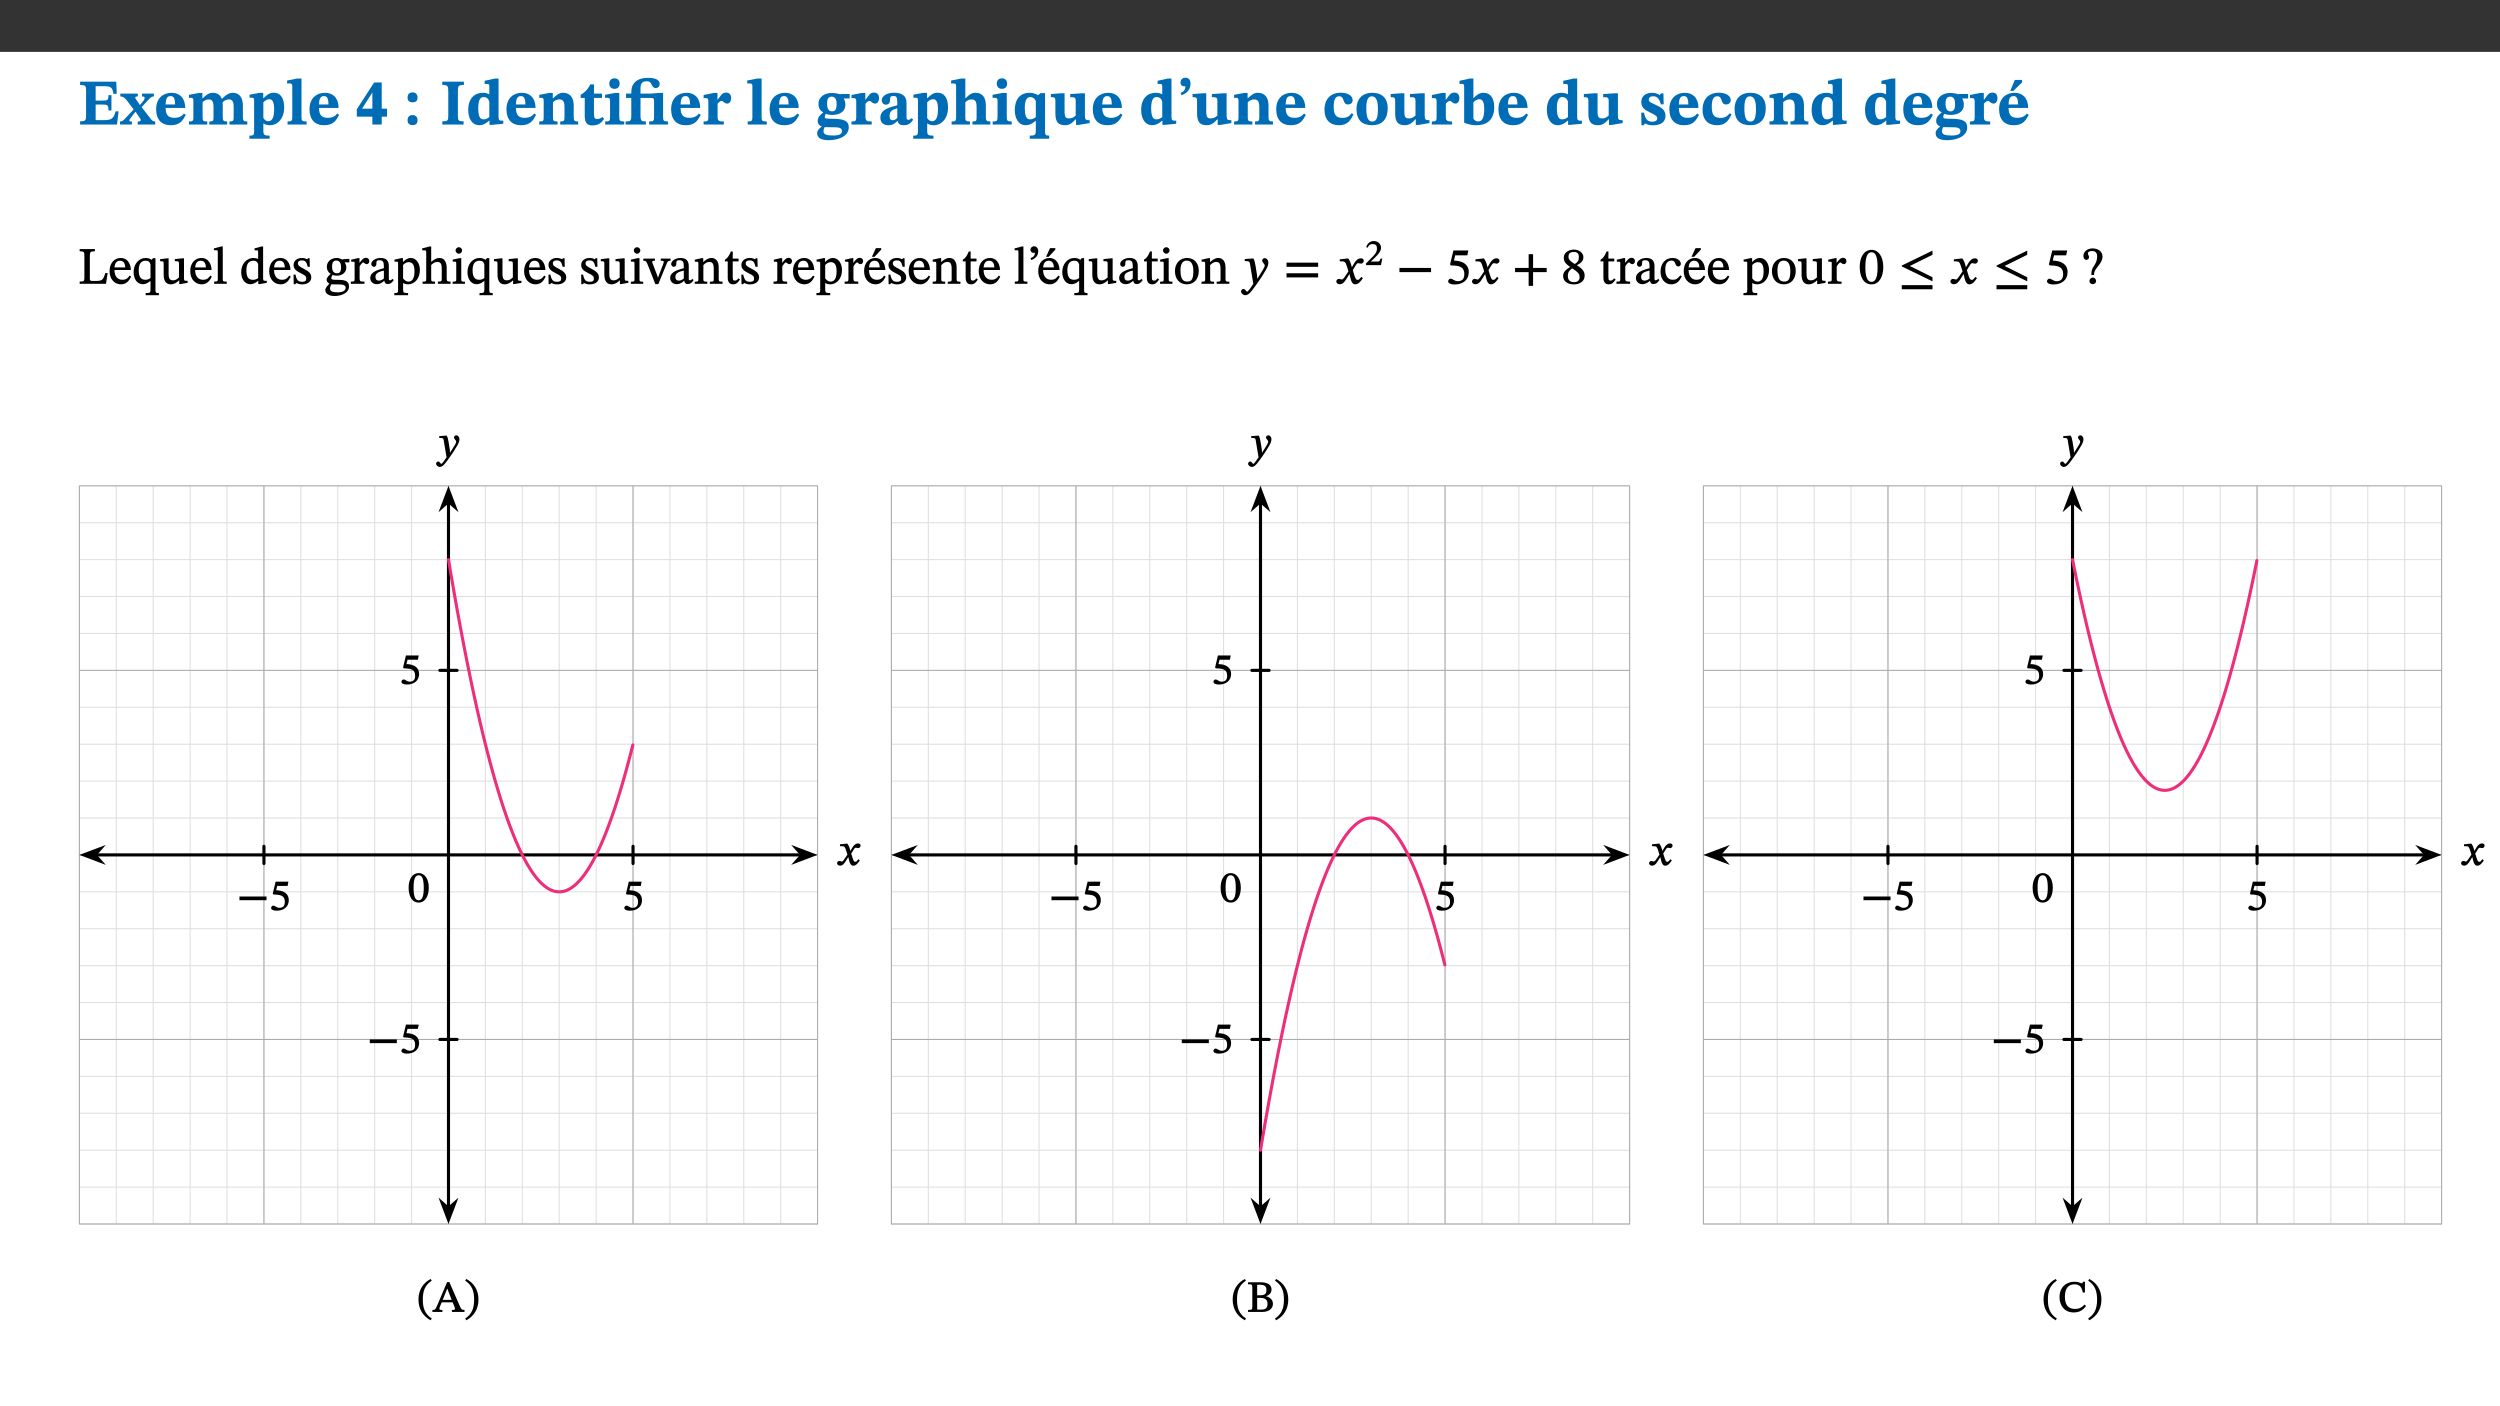 ﻿<?xml version="1.0" encoding="utf-8"?>
<svg xmlns="http://www.w3.org/2000/svg" xmlns:xlink="http://www.w3.org/1999/xlink" viewBox="0 0 960 540" version="1.1">
  <rect x="0" y="0" width="960" height="540" fill="#333333" stroke="none"/>
  <defs>
    <g>
      <symbol overflow="visible" id="glyph0-0">
        <path style="stroke:none;" d="M 7.938 -4.281 L 7.938 -4.688 C 7.938 -7.391 11.922 -9.312 11.922 -12.953 C 11.922 -15.531 9.766 -16.75 7.328 -16.75 C 4.828 -16.75 3.125 -15.234 3.125 -13.234 C 3.125 -12.062 3.594 -11.422 4.391 -11.422 C 4.984 -11.422 5.5 -11.828 5.5 -12.594 C 5.5 -13.531 4.984 -13.562 4.984 -14.375 C 4.984 -15.141 5.656 -15.641 7.109 -15.641 C 8.703 -15.641 9.688 -14.844 9.688 -12.891 C 9.688 -9.062 6.938 -8.156 6.938 -4.938 L 6.938 -4.219 L 7.938 -4.219 Z M 8.875 -1.266 C 8.875 -2.031 8.344 -2.828 7.484 -2.828 C 6.562 -2.828 6.016 -2.062 6.016 -1.266 C 6.016 -0.453 6.5 0.203 7.453 0.203 C 8.344 0.203 8.875 -0.469 8.875 -1.266 Z M 14.75 4.109 L 14.75 -19.625 L 0.25 -19.625 L 0.25 4.188 L 14.75 4.188 Z M 13.453 2.703 L 1.516 2.703 L 1.516 -18.188 L 13.453 -18.188 Z M 13.453 2.703 " />
      </symbol>
      <symbol overflow="visible" id="glyph0-1">
        <path style="stroke:none;" d="M 15.656 -5.062 L 14.5 -5.062 C 13.703 -2.234 13.016 -1.688 9.766 -1.688 L 6.844 -1.688 L 6.844 -7.688 L 9.047 -7.688 C 11.516 -7.688 11.75 -7.531 11.75 -5.406 L 12.906 -5.406 L 12.906 -11.297 L 11.75 -11.297 C 11.75 -9.266 11.516 -9.188 9.047 -9.188 L 6.844 -9.188 L 6.844 -14.719 L 10.109 -14.719 C 12.859 -14.719 13.312 -14.094 13.672 -11.797 L 14.938 -11.797 L 14.766 -16.453 L 0.875 -16.453 L 0.875 -15.188 C 2.906 -15.188 3.172 -14.891 3.172 -13.031 L 3.172 -3.203 C 3.172 -1.359 2.547 -1.234 0.875 -1.234 L 0.875 0 L 15.047 0 Z M 15.656 -5.062 " />
      </symbol>
      <symbol overflow="visible" id="glyph0-2">
        <path style="stroke:none;" d="M 13.359 -0.078 L 13.359 -1.172 C 12.344 -1.172 11.969 -1.688 11.219 -2.703 L 8.125 -6.688 L 10.922 -9.688 C 11.578 -10.406 12 -10.781 12.844 -10.781 L 12.844 -11.891 L 8.281 -11.891 L 8.281 -10.781 C 8.969 -10.781 9.297 -10.656 9.297 -10.281 C 9.297 -9.891 9.25 -9.641 8.453 -8.625 L 7.516 -7.578 L 7.359 -7.578 L 6.938 -8.328 C 5.891 -9.859 5.703 -9.969 5.703 -10.328 C 5.703 -10.734 6 -10.781 6.688 -10.781 L 6.688 -11.891 L -0.047 -11.891 L -0.047 -10.781 C 0.938 -10.781 1.562 -10.406 2.453 -9.25 L 5.078 -5.797 L 1.906 -2.422 C 1.047 -1.484 0.719 -1.172 -0.156 -1.172 L -0.156 0 L 4.406 0 L 4.406 -1.172 C 3.641 -1.172 3.422 -1.219 3.422 -1.531 C 3.422 -1.906 3.672 -2.188 4.156 -2.828 L 5.75 -4.875 L 5.875 -4.875 L 6.312 -4.141 L 7.516 -2.406 C 7.688 -2.188 7.781 -1.984 7.781 -1.766 C 7.781 -1.266 7.484 -1.172 6.641 -1.172 L 6.641 0 L 13.359 0 Z M 13.359 -0.078 " />
      </symbol>
      <symbol overflow="visible" id="glyph0-3">
        <path style="stroke:none;" d="M 11.469 -4.219 C 10.656 -3.203 9.672 -2.578 7.734 -2.578 C 5.625 -2.578 4.438 -3.547 4.438 -6.375 L 11.969 -6.375 C 11.922 -10.188 9.859 -12.188 6.734 -12.188 C 3.516 -12.188 0.797 -10.141 0.797 -5.875 C 0.797 -1.938 2.797 0.266 6.422 0.266 C 10.094 0.266 11.078 -1.703 12.172 -3.719 Z M 4.406 -7.609 C 4.516 -10.016 5 -10.922 6.391 -10.922 C 7.703 -10.922 8.078 -9.641 8.078 -7.703 L 4.406 -7.703 Z M 4.406 -7.609 " />
      </symbol>
      <symbol overflow="visible" id="glyph0-4">
        <path style="stroke:none;" d="M 13.609 -7.266 C 13.609 -7.734 13.578 -8.172 13.531 -8.547 C 14.172 -9.188 15.062 -9.641 15.984 -9.641 C 17.156 -9.641 17.797 -9.047 17.797 -6.719 L 17.797 -2.844 C 17.797 -1.469 17.641 -1.172 16.188 -1.172 L 16.188 0 L 23.047 0 L 23.047 -1.172 C 21.609 -1.172 21.344 -1.484 21.344 -2.844 L 21.344 -7.266 C 21.344 -10.531 19.844 -12.188 17.516 -12.188 C 15.859 -12.188 14.578 -11.156 13.375 -9.938 L 13.203 -9.938 C 12.688 -11.453 11.375 -12.188 9.781 -12.188 C 8.047 -12.188 7.016 -11.125 5.953 -10.094 L 5.797 -10.094 L 5.797 -12.125 L 4.453 -12.125 L 0.641 -11.406 L 0.641 -10.234 C 0.641 -10.234 0.891 -10.266 1.312 -10.266 C 2 -10.266 2.328 -10.141 2.328 -9.219 L 2.328 -2.844 C 2.328 -1.484 2.25 -1.172 0.625 -1.172 L 0.625 0 L 7.656 0 L 7.656 -1.172 C 6.016 -1.172 5.875 -1.484 5.875 -2.844 L 5.875 -8.578 C 6.547 -9.25 7.328 -9.641 8.234 -9.641 C 9.391 -9.641 10.062 -9.047 10.062 -6.719 L 10.062 -2.844 C 10.062 -1.469 9.938 -1.172 8.453 -1.172 L 8.453 0 L 15.312 0 L 15.312 -1.172 C 13.875 -1.172 13.609 -1.484 13.609 -2.844 Z M 13.609 -7.266 " />
      </symbol>
      <symbol overflow="visible" id="glyph0-5">
        <path style="stroke:none;" d="M 5.656 -12.172 L 4.234 -12.172 L 0.422 -11.469 L 0.422 -10.281 C 0.422 -10.281 0.891 -10.312 1.219 -10.312 C 2.031 -10.312 2.156 -10.062 2.156 -9.062 L 2.156 2.609 C 2.156 3.984 1.906 4.281 0.344 4.281 L 0.344 5.453 L 8.109 5.453 L 8.109 4.266 C 6.172 4.266 5.703 4.047 5.703 2.422 L 5.703 -0.375 L 5.797 -0.375 C 6.547 0.094 7.281 0.266 8.234 0.266 C 11.219 0.266 13.703 -2.328 13.703 -6.547 C 13.703 -10.438 12.094 -12.219 9.719 -12.219 C 8.078 -12.219 7.062 -11.406 5.797 -10.141 L 5.656 -10.141 Z M 5.703 -8.531 C 6.219 -9.047 6.984 -9.719 7.984 -9.719 C 9.188 -9.719 9.844 -8.703 9.844 -5.844 C 9.844 -2.375 8.891 -1.281 7.609 -1.281 C 6.609 -1.281 6.047 -1.984 5.703 -2.5 Z M 5.703 -8.531 " />
      </symbol>
      <symbol overflow="visible" id="glyph0-6">
        <path style="stroke:none;" d="M 7.812 -1.172 C 6.016 -1.172 5.828 -1.438 5.828 -2.844 L 5.828 -17.672 L 4.188 -17.672 L 0.297 -16.906 L 0.297 -15.766 C 0.297 -15.766 0.672 -15.781 1.062 -15.781 C 1.688 -15.781 2.281 -15.766 2.281 -14.812 L 2.281 -2.844 C 2.281 -1.484 2.109 -1.172 0.469 -1.172 L 0.469 0 L 7.812 0 Z M 7.812 -1.172 " />
      </symbol>
      <symbol overflow="visible" id="glyph0-7">
        <path style="stroke:none;" d="M 11.969 -3.094 L 11.969 -6.094 L 9.938 -6.094 L 9.938 -16.156 L 7.031 -16.156 L 0.375 -5.891 L 0.375 -3.016 L 6.344 -3.016 L 6.344 0 L 9.938 0 L 9.938 -3.016 L 11.969 -3.016 Z M 6.344 -6.094 L 2.359 -6.094 L 2.359 -6.047 L 6.25 -12.172 L 6.344 -12.172 Z M 6.344 -6.094 " />
      </symbol>
      <symbol overflow="visible" id="glyph0-8">
        <path style="stroke:none;" d="M 5.594 -10.328 C 5.625 -11.516 4.938 -12.344 3.688 -12.344 C 2.359 -12.344 1.766 -11.516 1.766 -10.359 C 1.766 -9.188 2.406 -8.531 3.688 -8.531 C 4.984 -8.531 5.578 -9.141 5.594 -10.328 Z M 5.594 -1.609 C 5.625 -2.797 4.938 -3.625 3.688 -3.625 C 2.359 -3.625 1.766 -2.797 1.766 -1.641 C 1.766 -0.469 2.406 0.203 3.688 0.203 C 4.984 0.203 5.578 -0.422 5.594 -1.609 Z M 5.594 -1.609 " />
      </symbol>
      <symbol overflow="visible" id="glyph0-9">
        <path style="stroke:none;" d="M 3.172 -3.641 C 3.172 -1.516 3.047 -1.234 0.875 -1.234 L 0.875 0 L 9.062 0 L 9.062 -1.234 C 6.969 -1.234 6.859 -1.531 6.859 -3.641 L 6.859 -12.734 C 6.859 -14.672 6.969 -15.219 9.172 -15.219 L 9.172 -16.453 L 0.875 -16.453 L 0.875 -15.219 C 3 -15.219 3.172 -14.688 3.172 -12.734 Z M 3.172 -3.641 " />
      </symbol>
      <symbol overflow="visible" id="glyph0-10">
        <path style="stroke:none;" d="M 14.25 -0.375 L 14.25 -1.484 L 13.734 -1.484 C 12.812 -1.484 12.438 -1.641 12.438 -2.906 L 12.438 -17.672 L 11.047 -17.672 L 7.094 -16.797 L 7.094 -15.594 C 7.094 -15.594 7.562 -15.594 7.812 -15.594 C 8.75 -15.594 8.891 -15.469 8.891 -14.375 L 8.891 -11.641 L 8.828 -11.641 C 8 -12.047 7.188 -12.188 6.422 -12.188 C 3.297 -12.188 0.797 -10.141 0.797 -5.578 C 0.797 -2.406 2.188 0.25 5.031 0.25 C 6.672 0.25 7.906 -0.672 8.797 -1.469 L 8.953 -1.469 L 8.953 0.125 L 9.812 0.125 L 14.25 -0.297 Z M 8.891 -2.844 C 8.078 -2.281 7.578 -1.984 6.609 -1.984 C 5.297 -1.984 4.641 -3.203 4.641 -6.312 C 4.641 -9.297 5.406 -10.562 6.672 -10.562 C 8.031 -10.562 8.672 -9.672 8.891 -8.766 Z M 8.891 -2.844 " />
      </symbol>
      <symbol overflow="visible" id="glyph0-11">
        <path style="stroke:none;" d="M 13.859 -7.266 C 13.859 -10.531 12.344 -12.188 9.734 -12.188 C 8.25 -12.188 7.188 -11.297 5.953 -10.094 L 5.828 -10.094 L 5.828 -12.125 L 4.453 -12.125 L 0.641 -11.406 L 0.641 -10.234 C 0.641 -10.234 0.891 -10.266 1.312 -10.266 C 2 -10.266 2.328 -10.141 2.328 -9.219 L 2.328 -2.844 C 2.328 -1.484 2.25 -1.172 0.625 -1.172 L 0.625 0 L 7.656 0 L 7.656 -1.172 C 6.016 -1.172 5.891 -1.484 5.891 -2.844 L 5.891 -8.594 C 6.609 -9.188 7.281 -9.641 8.297 -9.641 C 9.609 -9.641 10.312 -9.047 10.312 -6.719 L 10.312 -2.844 C 10.312 -1.469 10.141 -1.172 8.672 -1.172 L 8.672 0 L 15.562 0 L 15.562 -1.172 C 14.125 -1.172 13.859 -1.484 13.859 -2.844 Z M 13.859 -7.266 " />
      </symbol>
      <symbol overflow="visible" id="glyph0-12">
        <path style="stroke:none;" d="M 8.844 -2.922 C 8.25 -2.422 7.828 -2.125 6.859 -2.125 C 5.922 -2.125 5.625 -2.5 5.625 -4.312 L 5.625 -10.203 L 8.719 -10.203 L 8.719 -11.891 L 5.625 -11.891 L 5.656 -15.406 L 4.188 -15.406 C 3.172 -13.234 1.906 -12.234 0.516 -11.406 L 0.516 -10.203 L 2.078 -10.203 L 2.078 -3.438 C 2.078 -0.594 3.047 0.344 4.984 0.344 C 7.578 0.344 8.453 -0.766 9.516 -2.156 Z M 8.844 -2.922 " />
      </symbol>
      <symbol overflow="visible" id="glyph0-13">
        <path style="stroke:none;" d="M 7.781 -1.172 C 6.125 -1.172 5.875 -1.438 5.875 -2.875 L 5.875 -12.125 L 4.141 -12.125 L 0.422 -11.422 L 0.422 -10.234 C 0.422 -10.234 0.719 -10.266 1.062 -10.266 C 1.812 -10.266 2.328 -10.234 2.328 -9.125 L 2.328 -2.797 C 2.328 -1.391 2.062 -1.172 0.453 -1.172 L 0.453 0 L 7.781 0 Z M 4.016 -17.75 C 2.75 -17.75 2.031 -16.875 2.031 -15.719 C 2.031 -14.547 2.781 -13.703 4.016 -13.703 C 5.328 -13.703 6.016 -14.547 6.016 -15.734 C 6.016 -16.875 5.328 -17.75 4.016 -17.75 Z M 4.016 -17.75 " />
      </symbol>
      <symbol overflow="visible" id="glyph0-14">
        <path style="stroke:none;" d="M 16.453 -1.172 C 14.797 -1.172 14.547 -1.438 14.547 -2.875 L 14.547 -12.125 L 12.891 -12.125 L 9.844 -11.891 L 5.875 -11.891 L 5.875 -13.906 C 5.875 -16.031 6.766 -16.609 8.234 -16.609 C 8.969 -16.609 9.594 -16.484 9.969 -15.641 C 10.391 -14.672 10.859 -14 11.75 -14 C 12.359 -14 13.234 -14.422 13.234 -15.609 C 13.234 -17.344 11.172 -17.938 8.828 -17.938 C 6.547 -17.938 4.828 -17.391 3.719 -16.25 C 2.484 -14.891 2.328 -13.734 2.328 -11.891 L 0.328 -11.891 L 0.328 -10.203 L 2.328 -10.203 L 2.328 -3.297 C 2.328 -1.359 1.953 -1.172 0.156 -1.172 L 0.156 0 L 7.938 0 L 7.938 -1.172 C 6.375 -1.172 5.875 -1.359 5.875 -3.297 L 5.875 -10.203 L 10.094 -10.203 C 10.688 -10.188 11.078 -10.094 11.078 -9.125 L 11.078 -2.797 C 11.078 -1.391 10.797 -1.172 9.188 -1.172 L 9.188 0 L 16.453 0 Z M 16.453 -1.172 " />
      </symbol>
      <symbol overflow="visible" id="glyph0-15">
        <path style="stroke:none;" d="M 5.828 -12.125 L 4.406 -12.125 L 0.516 -11.344 L 0.516 -10.141 C 0.516 -10.141 0.797 -10.156 1.281 -10.156 C 2.156 -10.156 2.328 -9.734 2.328 -8.844 L 2.328 -2.781 C 2.328 -1.391 2.109 -1.172 0.5 -1.172 L 0.5 0 L 8.281 0 L 8.281 -1.172 C 6.516 -1.172 5.875 -1.344 5.875 -2.953 L 5.875 -8 C 6.438 -8.656 6.969 -9.094 7.516 -9.094 C 7.906 -9.094 8.469 -8.047 9.562 -8.047 C 10.312 -8.047 11.078 -8.703 11.078 -10.141 C 11.078 -11.406 10.453 -12.266 9.172 -12.266 C 7.609 -12.266 7.234 -11.25 5.922 -9.547 L 5.828 -9.547 Z M 5.828 -12.125 " />
      </symbol>
      <symbol overflow="visible" id="glyph0-16">
        <path style="stroke:none;" d="M 2.797 -4.656 C 1.656 -3.672 0.672 -2.953 0.672 -1.359 C 0.672 0.125 1.859 0.625 2.328 0.75 L 2.328 0.672 C 1.062 1.656 0.469 2.359 0.469 3.297 C 0.469 4.828 1.469 6.016 4.906 6.016 C 8.031 6.016 12.594 4.812 12.594 1.109 C 12.594 -1.406 10.797 -2.156 6.641 -2.203 C 3.672 -2.234 3.391 -2.328 3.391 -2.922 C 3.391 -3.344 3.516 -3.672 3.797 -4.109 C 4.562 -3.812 5.359 -3.688 6.219 -3.688 C 8.766 -3.688 11.297 -4.734 11.297 -7.609 C 11.297 -8.891 10.922 -9.594 10.625 -10.062 L 10.625 -10.016 L 12.938 -10.016 L 12.938 -11.719 L 9.438 -11.719 L 9.438 -11.578 C 9.438 -11.578 7.781 -12.125 6.125 -12.125 C 3.562 -12.125 0.969 -10.828 0.969 -7.953 C 0.969 -5.828 2.031 -5.125 2.797 -4.688 Z M 6.047 -10.703 C 7.234 -10.703 7.938 -9.906 7.938 -7.812 C 7.938 -5.594 7.188 -5.062 6.188 -5.062 C 5.062 -5.062 4.266 -5.828 4.266 -8.047 C 4.266 -10.109 5 -10.703 6.047 -10.703 Z M 3.344 0.984 C 3.719 0.984 4.484 1.016 6.438 1.047 C 8.344 1.062 9.984 1.047 9.984 2.5 C 9.984 3.469 9.375 4.219 6.562 4.219 C 3.922 4.219 2.906 3.719 2.906 2.609 C 2.906 2 3.125 1.391 3.328 0.984 Z M 3.344 0.984 " />
      </symbol>
      <symbol overflow="visible" id="glyph0-17">
        <path style="stroke:none;" d="M 7.484 -1.391 C 7.703 -0.25 8.203 0.25 9.844 0.25 C 11.703 0.25 12.547 -0.562 13.406 -1.859 L 12.812 -2.453 C 12.438 -2.078 12.016 -1.812 11.625 -1.812 C 11.109 -1.812 10.859 -1.906 10.859 -2.906 L 10.859 -8.281 C 10.859 -11 9.141 -12.219 6.047 -12.219 C 3.172 -12.219 1.359 -10.828 1.359 -9.344 C 1.359 -8.234 2.156 -7.609 2.875 -7.609 C 3.734 -7.609 4.516 -8.125 4.516 -9.266 C 4.516 -10.688 4.781 -10.953 5.781 -10.953 C 6.969 -10.953 7.312 -10.578 7.312 -8.469 L 7.312 -7.391 C 4.953 -6.688 0.812 -6.078 0.812 -2.625 C 0.812 -0.625 2.125 0.266 3.938 0.266 C 5.656 0.266 6.188 -0.344 7.328 -1.312 L 7.484 -1.312 Z M 7.312 -2.547 C 6.594 -1.859 6.141 -1.656 5.5 -1.656 C 4.734 -1.656 4.359 -2.109 4.359 -3.328 C 4.359 -5.172 5.375 -5.656 7.312 -6.25 Z M 7.312 -2.547 " />
      </symbol>
      <symbol overflow="visible" id="glyph0-18">
        <path style="stroke:none;" d="M 5.828 -8.594 C 6.812 -9.422 7.391 -9.641 8.25 -9.641 C 10.094 -9.641 10.156 -8.078 10.156 -6.188 L 10.156 -2.781 C 10.156 -1.531 10.094 -1.172 8.547 -1.172 L 8.547 0 L 15.438 0 L 15.438 -1.172 C 13.984 -1.172 13.703 -1.516 13.703 -2.844 L 13.703 -7.391 C 13.703 -10.484 12.312 -12.188 9.766 -12.188 C 8.25 -12.188 7.281 -11.5 5.953 -10.109 L 5.828 -10.109 L 5.828 -17.672 L 4.281 -17.672 L 0.375 -16.906 L 0.375 -15.734 C 0.375 -15.734 0.688 -15.781 1.094 -15.781 C 1.766 -15.781 2.281 -15.734 2.281 -14.875 L 2.281 -2.656 C 2.281 -1.281 1.891 -1.172 0.547 -1.172 L 0.547 0 L 7.609 0 L 7.609 -1.172 C 5.922 -1.172 5.828 -1.562 5.828 -2.75 Z M 5.828 -8.594 " />
      </symbol>
      <symbol overflow="visible" id="glyph0-19">
        <path style="stroke:none;" d="M 14 5.375 L 14 4.266 C 12.609 4.266 12.422 3.891 12.422 2.656 L 12.422 -12.062 L 10.703 -12.062 L 9.734 -11.281 C 8.547 -11.938 7.516 -12.188 6.5 -12.188 C 2.75 -12.188 0.797 -9.594 0.797 -5.547 C 0.797 -2.375 2.203 0.25 4.984 0.25 C 6.641 0.25 7.812 -0.594 8.75 -1.391 L 8.875 -1.391 L 8.875 2.422 C 8.875 3.891 8.625 4.266 6.547 4.266 L 6.547 5.453 L 14 5.453 Z M 8.875 -2.844 C 8.297 -2.422 7.688 -1.984 6.641 -1.984 C 4.984 -1.984 4.641 -3.859 4.641 -6.547 C 4.641 -9.266 5.422 -10.562 6.734 -10.562 C 7.75 -10.562 8.375 -10.016 8.875 -9.047 Z M 8.875 -2.844 " />
      </symbol>
      <symbol overflow="visible" id="glyph0-20">
        <path style="stroke:none;" d="M 15.234 -1.656 L 15.094 -1.656 C 13.75 -1.656 13.406 -1.859 13.406 -3.422 L 13.406 -12.016 L 12.391 -12.016 L 7.75 -11.703 L 7.75 -10.5 C 9.391 -10.5 9.859 -10.5 9.859 -9.062 L 9.859 -3.438 C 8.953 -2.672 8.375 -2.359 7.328 -2.359 C 6.266 -2.359 5.594 -2.547 5.594 -4.906 L 5.594 -12.016 L 4.438 -12.016 L 0.328 -11.703 L 0.328 -10.5 C 1.656 -10.484 2.062 -10.5 2.062 -8.969 L 2.062 -4.188 C 2.062 -0.922 3.25 0.25 5.719 0.25 C 7.391 0.25 8.281 -0.344 9.844 -2 L 9.984 -2 L 9.984 0.156 L 10.953 0.156 L 15.234 -0.562 Z M 15.234 -1.656 " />
      </symbol>
      <symbol overflow="visible" id="glyph0-21">
        <path style="stroke:none;" d="M 1.609 -11.25 C 2.719 -11.672 5.078 -12.688 5.078 -15.656 C 5.078 -17.297 4.266 -17.984 3.047 -17.984 C 1.828 -17.984 1.219 -16.969 1.219 -16.188 C 1.219 -15.016 2.109 -14.469 3.094 -14.75 C 3.094 -13.062 2.25 -12.609 1.219 -12.125 L 1.641 -11.25 Z M 1.609 -11.25 " />
      </symbol>
      <symbol overflow="visible" id="glyph0-22">
        <path style="stroke:none;" d="M 11.219 -4.344 C 10.281 -3.141 9.344 -2.547 7.656 -2.547 C 5 -2.547 4.312 -4.016 4.312 -6.859 C 4.312 -9.484 4.906 -10.859 6.422 -10.859 C 8.672 -10.859 7.516 -7.703 9.812 -7.703 C 10.75 -7.703 11.594 -8.297 11.594 -9.391 C 11.594 -10.922 9.906 -12.219 7.062 -12.219 C 2.781 -12.219 0.766 -9.422 0.766 -5.672 C 0.766 -1.812 2.906 0.266 6.344 0.266 C 9.672 0.266 10.859 -1.688 11.875 -3.922 Z M 11.219 -4.344 " />
      </symbol>
      <symbol overflow="visible" id="glyph0-23">
        <path style="stroke:none;" d="M 6.859 -12.188 C 2.703 -12.188 0.797 -9.484 0.797 -6.016 C 0.797 -1.703 2.906 0.25 6.797 0.25 C 10.688 0.25 12.781 -2.062 12.781 -6.297 C 12.781 -9.859 10.828 -12.188 6.859 -12.188 Z M 6.672 -10.828 C 8.297 -10.828 9.016 -9.188 9.016 -6.094 C 9.016 -2.672 8.5 -1.141 6.859 -1.141 C 5.25 -1.141 4.562 -2.719 4.562 -6.266 C 4.562 -9.094 5.078 -10.828 6.672 -10.828 Z M 6.672 -10.828 " />
      </symbol>
      <symbol overflow="visible" id="glyph0-24">
        <path style="stroke:none;" d="M 5.328 -17.672 L 3.984 -17.672 L 0 -16.797 L 0 -15.594 C 0 -15.594 0.297 -15.609 0.719 -15.609 C 1.641 -15.609 1.781 -15.484 1.781 -14.375 L 1.781 -0.75 C 2.5 -0.422 4.047 0.266 6.5 0.266 C 10.531 0.266 13.328 -1.859 13.328 -6.609 C 13.328 -10.203 11.844 -12.188 9.188 -12.188 C 7.438 -12.188 6.297 -11.109 5.422 -10.141 L 5.328 -10.141 Z M 5.328 -8.531 C 5.75 -8.969 6.562 -9.719 7.625 -9.719 C 8.953 -9.719 9.484 -8.453 9.484 -5.953 C 9.484 -3.141 8.922 -1.188 7.219 -1.188 C 6.266 -1.188 5.656 -1.703 5.328 -2.281 Z M 5.328 -8.531 " />
      </symbol>
      <symbol overflow="visible" id="glyph0-25">
        <path style="stroke:none;" d="M 0.891 -4.453 L 0.984 0.297 L 1.766 0.297 L 2.297 -0.391 L 2.484 -0.391 C 3.125 -0.078 3.797 0.297 5.328 0.297 C 7.875 0.297 10.203 -0.562 10.203 -3.375 C 10.203 -5.594 8.672 -6.5 6.547 -7.516 C 4.812 -8.344 3.812 -8.547 3.812 -9.609 C 3.812 -10.328 4.312 -10.859 5.484 -10.859 C 6.812 -10.859 7.75 -10.203 8.453 -7.75 L 9.516 -7.75 L 9.422 -11.969 L 8.422 -11.969 L 8.047 -11.344 L 7.906 -11.344 C 7.516 -11.594 6.609 -12.188 5.156 -12.188 C 2.484 -12.188 0.922 -10.797 0.922 -8.719 C 0.922 -6.547 2.109 -5.672 4.219 -4.656 C 6.547 -3.562 7.031 -3.172 7.031 -2.375 C 7.031 -1.438 6.219 -1.094 5.062 -1.094 C 3.266 -1.094 2.453 -2.125 1.953 -4.562 L 0.875 -4.562 Z M 0.891 -4.453 " />
      </symbol>
      <symbol overflow="visible" id="glyph0-26">
        <path style="stroke:none;" d="M 11.469 -4.219 C 10.656 -3.203 9.672 -2.578 7.734 -2.578 C 5.625 -2.578 4.438 -3.547 4.438 -6.375 L 11.969 -6.375 C 11.922 -10.188 9.859 -12.188 6.734 -12.188 C 3.516 -12.188 0.797 -10.141 0.797 -5.875 C 0.797 -1.938 2.797 0.266 6.422 0.266 C 10.094 0.266 11.078 -1.703 12.172 -3.719 Z M 4.406 -7.609 C 4.516 -10.016 5 -10.922 6.391 -10.922 C 7.703 -10.922 8.078 -9.641 8.078 -7.703 L 4.406 -7.703 Z M 5.109 -12.906 L 6.266 -12.906 L 9.609 -16.188 L 9.609 -17.125 L 6.844 -17.125 L 5.062 -12.906 Z M 5.109 -12.906 " />
      </symbol>
      <symbol overflow="visible" id="glyph1-0">
        <path style="stroke:none;" d="M 6.5 -3.5 L 6.5 -3.828 C 6.5 -6 9.703 -7.547 9.703 -10.484 C 9.703 -12.547 7.844 -13.594 5.891 -13.594 C 3.891 -13.594 2.375 -12.312 2.375 -10.703 C 2.375 -9.766 2.891 -9.188 3.531 -9.188 C 4 -9.188 4.547 -9.562 4.547 -10.188 C 4.547 -10.938 4.125 -10.953 4.125 -11.609 C 4.125 -12.234 4.547 -12.578 5.719 -12.578 C 7 -12.578 7.656 -12 7.656 -10.422 C 7.656 -7.344 5.438 -6.609 5.438 -4.031 L 5.438 -3.391 L 6.5 -3.391 Z M 7.25 -1.078 C 7.25 -1.688 6.719 -2.391 6.016 -2.391 C 5.281 -2.391 4.703 -1.719 4.703 -1.078 C 4.703 -0.422 5.219 0.156 6 0.156 C 6.719 0.156 7.25 -0.438 7.25 -1.078 Z M 11.969 3.25 L 11.969 -15.891 L 0.062 -15.891 L 0.062 3.359 L 11.969 3.359 Z M 10.812 2.047 L 1.328 2.047 L 1.328 -14.625 L 10.672 -14.625 L 10.672 2.047 Z M 10.812 2.047 " />
      </symbol>
      <symbol overflow="visible" id="glyph1-1">
        <path style="stroke:none;" d="M 11.312 -4.141 L 10.578 -4.141 C 9.766 -1.688 9.578 -1.094 6.906 -1.094 L 6 -1.094 C 4.828 -1.094 4.609 -1.141 4.609 -2.016 L 4.609 -10.656 C 4.609 -12.219 4.828 -12.484 6.547 -12.484 L 6.547 -13.344 L 0.703 -13.344 L 0.703 -12.484 C 2.438 -12.484 2.516 -12.219 2.516 -10.672 L 2.516 -2.562 C 2.516 -1.016 2.438 -0.859 0.703 -0.859 L 0.703 0 L 10.812 0 L 11.453 -4.141 Z M 11.312 -4.141 " />
      </symbol>
      <symbol overflow="visible" id="glyph1-2">
        <path style="stroke:none;" d="M 8.172 -3.062 C 7.531 -2.234 7.016 -1.547 5.406 -1.547 C 3.812 -1.547 2.406 -2.672 2.406 -5.297 L 8.719 -5.297 C 8.609 -8.203 7.047 -9.922 4.875 -9.922 C 2.547 -9.922 0.531 -8.188 0.531 -4.859 C 0.531 -1.656 2.531 0.203 4.922 0.203 C 6.969 0.203 8.047 -1.172 8.812 -2.75 L 8.234 -3.172 Z M 2.391 -6.156 C 2.547 -8.016 3.234 -8.859 4.578 -8.859 C 6 -8.859 6.516 -7.625 6.547 -6.297 L 2.406 -6.297 Z M 2.391 -6.156 " />
      </symbol>
      <symbol overflow="visible" id="glyph1-3">
        <path style="stroke:none;" d="M 10.219 4.266 L 10.219 3.562 C 8.984 3.562 8.906 3.359 8.906 2.344 L 8.906 -9.844 L 7.969 -9.844 L 7.469 -9.219 C 6.75 -9.703 6 -9.922 5.156 -9.922 C 2.625 -9.922 0.516 -7.688 0.516 -4.5 C 0.516 -1.734 1.969 0.156 4.047 0.156 C 5.344 0.156 6.281 -0.516 7.109 -1.25 L 7 -1.25 L 7 2.125 C 7 3.359 6.891 3.562 5.141 3.562 L 5.141 4.375 L 10.219 4.375 Z M 7.031 -2.266 C 6.469 -1.812 5.969 -1.547 5 -1.547 C 3.016 -1.547 2.484 -3.094 2.484 -5.266 C 2.484 -7.75 3.469 -8.859 5.141 -8.859 C 6.203 -8.859 6.734 -8.406 7 -7.406 L 7 -2.234 Z M 7.031 -2.266 " />
      </symbol>
      <symbol overflow="visible" id="glyph1-4">
        <path style="stroke:none;" d="M 10.75 -1.156 L 10.562 -1.156 C 9.609 -1.156 9.484 -1.156 9.484 -2.328 L 9.484 -9.781 L 8.891 -9.781 L 5.953 -9.484 L 5.953 -8.672 C 7.375 -8.672 7.562 -8.688 7.562 -7.625 L 7.562 -2.453 C 6.812 -1.797 6.281 -1.328 5.266 -1.328 C 4.219 -1.328 3.578 -1.797 3.578 -3.828 L 3.578 -9.781 L 3.031 -9.781 L 0.312 -9.469 L 0.312 -8.672 C 1.531 -8.641 1.672 -8.688 1.672 -7.609 L 1.672 -3.562 C 1.672 -0.859 2.766 0.203 4.422 0.203 C 5.703 0.203 6.719 -0.438 7.734 -1.438 L 7.656 -1.438 L 7.656 0.094 L 8.234 0.094 L 10.875 -0.375 L 10.875 -1.156 Z M 10.75 -1.156 " />
      </symbol>
      <symbol overflow="visible" id="glyph1-5">
        <path style="stroke:none;" d="M 5.172 -0.844 C 3.75 -0.844 3.766 -0.969 3.766 -2.125 L 3.766 -14.328 L 3.141 -14.328 L 0.375 -13.594 L 0.375 -12.953 L 0.594 -12.875 C 0.594 -12.875 0.812 -12.875 1.156 -12.875 C 1.656 -12.875 1.859 -12.953 1.859 -12.125 L 1.859 -2.125 C 1.859 -1.016 1.906 -0.844 0.453 -0.844 L 0.453 0 L 5.297 0 L 5.297 -0.844 Z M 5.172 -0.844 " />
      </symbol>
      <symbol overflow="visible" id="glyph1-6">
        <path style="stroke:none;" d="M 10.359 -0.484 L 10.359 -1.156 L 9.828 -1.156 C 9.078 -1.156 8.938 -1.219 8.938 -2.25 L 8.938 -14.328 L 8.281 -14.328 L 5.641 -13.594 L 5.641 -12.922 L 5.859 -12.844 C 5.859 -12.844 6.109 -12.844 6.297 -12.844 C 7.078 -12.844 7.031 -12.797 7.031 -11.906 L 7.031 -9.547 C 6.641 -9.734 5.891 -9.922 5.234 -9.922 C 2.734 -9.922 0.516 -7.766 0.516 -4.484 C 0.516 -1.938 1.812 0.156 4.062 0.156 C 5.375 0.156 6.469 -0.641 7.188 -1.281 L 7.094 -1.281 L 7.094 0.094 L 7.688 0.094 L 10.359 -0.375 Z M 7.078 -2.234 C 6.375 -1.75 5.938 -1.531 5 -1.531 C 3.312 -1.531 2.516 -2.516 2.516 -5.266 C 2.516 -7.766 3.531 -8.859 5.203 -8.859 C 6.438 -8.859 6.875 -8.203 7.031 -7.391 L 7.031 -2.219 Z M 7.078 -2.234 " />
      </symbol>
      <symbol overflow="visible" id="glyph1-7">
        <path style="stroke:none;" d="M 0.641 -3.391 L 0.703 0.156 L 1.297 0.156 L 1.719 -0.297 C 2.234 -0.078 2.828 0.219 3.984 0.219 C 5.781 0.219 7.453 -0.625 7.453 -2.484 C 7.453 -3.969 6.438 -4.797 4.625 -5.75 C 2.953 -6.609 2.328 -7.016 2.328 -7.797 C 2.328 -8.688 2.906 -8.984 3.828 -8.984 C 5.047 -8.984 5.641 -8.531 6.094 -6.516 L 6.891 -6.516 L 6.812 -9.828 L 6.219 -9.828 L 5.875 -9.406 L 5.938 -9.406 C 5.438 -9.641 4.844 -9.922 3.844 -9.922 C 2.125 -9.922 0.656 -8.906 0.656 -7.266 C 0.656 -5.797 1.516 -5.016 3.328 -4.109 L 3.422 -4.062 C 5.281 -3.141 5.516 -2.891 5.516 -1.953 C 5.516 -1.016 4.938 -0.781 3.938 -0.781 C 2.469 -0.781 1.828 -1.328 1.391 -3.531 L 0.641 -3.531 Z M 0.641 -3.391 " />
      </symbol>
      <symbol overflow="visible" id="glyph1-8">
        <path style="stroke:none;" d="M 2.453 -3.891 C 1.516 -3.172 0.781 -2.234 0.781 -1.516 C 0.781 -0.953 1.25 -0.344 1.891 -0.016 L 1.891 -0.062 C 0.859 0.938 0.281 1.719 0.281 2.375 C 0.281 3.469 1.188 4.688 3.812 4.688 C 6.312 4.688 9.391 3.641 9.391 0.969 C 9.391 -1.312 7.344 -1.531 4.844 -1.531 C 3.016 -1.531 2.609 -1.594 2.609 -2.188 C 2.609 -2.531 2.891 -3.172 3.047 -3.391 C 3.531 -3.234 4.078 -3.109 4.719 -3.109 C 6.812 -3.109 8.359 -4.406 8.359 -6.25 C 8.359 -7.25 7.891 -8.016 7.656 -8.344 L 7.656 -8.266 L 9.516 -8.203 L 9.516 -9.578 L 6.828 -9.422 L 6.906 -9.203 C 6.906 -9.203 5.938 -9.922 4.625 -9.922 C 2.516 -9.922 0.875 -8.531 0.875 -6.531 C 0.875 -5.234 1.5 -4.297 2.406 -3.766 L 2.406 -3.859 Z M 4.484 -8.938 C 5.75 -8.938 6.328 -7.984 6.328 -6.375 C 6.328 -4.484 5.734 -4.062 4.734 -4.062 C 3.453 -4.062 2.891 -4.906 2.891 -6.609 C 2.891 -8.281 3.453 -8.938 4.484 -8.938 Z M 2.531 0.203 C 2.812 0.203 3.188 0.219 4.781 0.234 C 6.109 0.266 8.109 0.094 8.109 1.531 C 8.109 2.391 7.312 3.281 4.953 3.281 C 2.922 3.281 2.094 2.844 2.094 1.688 C 2.094 1.281 2.188 0.891 2.594 0.203 Z M 2.531 0.203 " />
      </symbol>
      <symbol overflow="visible" id="glyph1-9">
        <path style="stroke:none;" d="M 3.641 -9.859 L 3.172 -9.859 L 0.562 -9.25 L 0.562 -8.562 L 0.781 -8.484 C 0.781 -8.484 0.922 -8.484 1.312 -8.484 C 2.031 -8.484 1.891 -8.25 1.891 -7.531 L 1.891 -2.047 C 1.891 -0.938 1.891 -0.844 0.438 -0.844 L 0.438 0 L 5.672 0 L 5.672 -0.844 C 4.062 -0.844 3.812 -0.891 3.812 -2.156 L 3.812 -6.672 C 4.25 -7.406 4.797 -8.203 5.266 -8.203 C 5.5 -8.203 5.891 -7.531 6.547 -7.531 C 7 -7.531 7.547 -7.969 7.547 -8.719 C 7.547 -9.406 7.047 -9.984 6.281 -9.984 C 5.312 -9.984 4.625 -9.25 3.625 -7.812 L 3.766 -7.812 L 3.766 -9.859 Z M 3.641 -9.859 " />
      </symbol>
      <symbol overflow="visible" id="glyph1-10">
        <path style="stroke:none;" d="M 6 -1.359 C 6.109 -0.484 6.453 0.094 7.328 0.094 C 8.344 0.094 8.906 -0.359 9.641 -1.422 L 9.156 -1.906 C 8.812 -1.516 8.625 -1.359 8.25 -1.359 C 7.828 -1.359 7.766 -1.375 7.766 -2.188 L 7.766 -6.719 C 7.766 -8.781 6.828 -9.922 4.656 -9.922 C 2.484 -9.922 1.016 -8.703 1.016 -7.594 C 1.016 -6.938 1.594 -6.516 1.984 -6.516 C 2.547 -6.516 2.984 -6.938 2.984 -7.547 C 2.984 -8.75 3.062 -9.047 4.203 -9.047 C 5.406 -9.047 5.859 -8.5 5.859 -6.766 L 5.859 -6 C 4.281 -5.5 0.625 -4.844 0.625 -2.219 C 0.625 -0.938 1.594 0.141 3.125 0.141 C 4.406 0.141 5.203 -0.453 6.094 -1.234 L 6.016 -1.234 Z M 5.891 -2.047 C 5.219 -1.5 4.609 -1.219 3.938 -1.219 C 3.094 -1.219 2.625 -1.688 2.625 -2.688 C 2.625 -4.25 4.188 -4.656 5.859 -5.078 L 5.859 -2.016 Z M 5.891 -2.047 " />
      </symbol>
      <symbol overflow="visible" id="glyph1-11">
        <path style="stroke:none;" d="M 3.5 -9.859 L 3.016 -9.859 L 0.359 -9.281 L 0.359 -8.594 L 0.578 -8.5 C 0.578 -8.5 0.875 -8.5 1.141 -8.5 C 1.797 -8.5 1.75 -8.359 1.75 -7.609 L 1.75 2.25 C 1.75 3.359 1.688 3.562 0.297 3.562 L 0.297 4.375 L 5.594 4.375 L 5.594 3.547 C 3.922 3.547 3.672 3.422 3.672 2.125 L 3.672 -0.359 L 3.578 -0.359 C 4.109 0 4.875 0.203 5.641 0.203 C 8.031 0.203 10.125 -1.938 10.125 -5.312 C 10.125 -7.922 8.625 -9.922 6.656 -9.922 C 5.484 -9.922 4.422 -9.266 3.484 -8.188 L 3.625 -8.188 L 3.625 -9.859 Z M 3.625 -7.125 C 4 -7.625 4.781 -8.312 5.844 -8.312 C 7.312 -8.312 8.047 -7.266 8.047 -4.766 C 8.047 -1.984 7.125 -0.844 5.734 -0.844 C 4.625 -0.844 4 -1.688 3.672 -2.078 L 3.672 -7.172 Z M 3.625 -7.125 " />
      </symbol>
      <symbol overflow="visible" id="glyph1-12">
        <path style="stroke:none;" d="M 3.719 -7.188 C 4.703 -8.094 5.344 -8.391 6.109 -8.391 C 7.734 -8.391 7.812 -7.125 7.812 -5.5 L 7.812 -2.047 C 7.812 -1.094 7.875 -0.844 6.359 -0.844 L 6.359 0 L 11.203 0 L 11.203 -0.844 C 9.828 -0.844 9.719 -1.078 9.719 -2.125 L 9.719 -6.094 C 9.719 -7.734 9.219 -9.922 6.938 -9.922 C 5.875 -9.922 4.859 -9.422 3.641 -8.281 L 3.766 -8.281 L 3.766 -14.328 L 3.109 -14.328 L 0.297 -13.594 L 0.297 -12.922 L 0.516 -12.844 C 0.516 -12.844 0.703 -12.844 1.016 -12.844 C 1.547 -12.844 1.859 -12.875 1.859 -12.172 L 1.859 -1.969 C 1.859 -0.859 1.641 -0.844 0.453 -0.844 L 0.453 0 L 5.234 0 L 5.234 -0.844 C 3.75 -0.844 3.766 -1.016 3.766 -2.047 L 3.766 -7.219 Z M 3.719 -7.188 " />
      </symbol>
      <symbol overflow="visible" id="glyph1-13">
        <path style="stroke:none;" d="M 2.891 -14.062 C 2.188 -14.062 1.609 -13.406 1.609 -12.812 C 1.609 -12.188 2.219 -11.547 2.891 -11.547 C 3.578 -11.547 4.141 -12.188 4.141 -12.812 C 4.141 -13.406 3.578 -14.062 2.891 -14.062 Z M 5.125 -0.812 C 3.781 -0.812 3.812 -0.969 3.812 -2.125 L 3.812 -9.859 L 3.172 -9.859 L 0.516 -9.281 L 0.516 -8.594 L 0.734 -8.5 C 0.734 -8.5 0.875 -8.5 1.156 -8.5 C 1.734 -8.5 1.891 -8.547 1.891 -7.688 L 1.891 -2.125 C 1.891 -1 1.969 -0.812 0.5 -0.812 L 0.5 0 L 5.234 0 L 5.234 -0.812 Z M 5.125 -0.812 " />
      </symbol>
      <symbol overflow="visible" id="glyph1-14">
        <path style="stroke:none;" d="M 9.922 -9.688 L 6.297 -9.688 L 6.297 -8.844 C 7.156 -8.844 7.438 -8.859 7.438 -8.422 C 7.438 -8.109 7.312 -7.875 7.297 -7.766 L 5.578 -3.266 L 5.203 -2.188 L 5.266 -2.188 L 4.922 -3.25 L 3.234 -7.688 C 3.109 -7.969 3.031 -8.203 3.031 -8.469 C 3.031 -8.781 3.172 -8.844 4.062 -8.844 L 4.062 -9.688 L -0.391 -9.688 L -0.391 -8.844 C 0.594 -8.844 0.703 -8.75 1.219 -7.516 L 4.219 0.125 L 5.359 0.125 L 8.547 -7.656 C 8.938 -8.688 9.141 -8.844 10.047 -8.844 L 10.047 -9.688 Z M 9.922 -9.688 " />
      </symbol>
      <symbol overflow="visible" id="glyph1-15">
        <path style="stroke:none;" d="M 9.703 -6.234 C 9.703 -8.531 8.719 -9.922 6.906 -9.922 C 5.656 -9.922 4.688 -9.156 3.641 -8.25 L 3.75 -8.25 L 3.766 -9.859 L 3.188 -9.859 L 0.516 -9.266 L 0.516 -8.562 L 0.734 -8.484 C 0.734 -8.484 0.859 -8.484 1.188 -8.484 C 1.734 -8.484 1.891 -8.453 1.891 -7.734 L 1.891 -2.125 C 1.891 -1.016 1.969 -0.812 0.5 -0.812 L 0.5 0 L 5.312 0 L 5.312 -0.812 C 3.766 -0.812 3.812 -1.016 3.812 -2.125 L 3.812 -7.188 C 4.359 -7.703 5.016 -8.391 6.094 -8.391 C 7 -8.391 7.797 -8.125 7.797 -5.734 L 7.797 -2.125 C 7.797 -1.016 7.875 -0.812 6.312 -0.812 L 6.312 0 L 11.172 0 L 11.172 -0.812 C 9.719 -0.812 9.703 -1.016 9.703 -2.125 Z M 9.703 -6.234 " />
      </symbol>
      <symbol overflow="visible" id="glyph1-16">
        <path style="stroke:none;" d="M 5.734 -2.016 C 5.234 -1.453 5.078 -1.234 4.438 -1.234 C 3.672 -1.234 3.609 -1.578 3.609 -2.984 L 3.609 -8.594 L 5.859 -8.594 L 5.859 -9.688 L 3.609 -9.688 L 3.625 -12.406 L 2.906 -12.406 C 2.125 -10.578 1.578 -9.844 0.594 -9.25 L 0.594 -8.594 L 1.688 -8.594 L 1.688 -2.438 C 1.688 -0.641 2.406 0.203 3.75 0.203 C 5.016 0.203 5.516 -0.438 6.391 -1.641 L 5.812 -2.109 Z M 5.734 -2.016 " />
      </symbol>
      <symbol overflow="visible" id="glyph1-17">
        <path style="stroke:none;" d="M 8.172 -3.062 C 7.531 -2.234 7.016 -1.547 5.406 -1.547 C 3.812 -1.547 2.406 -2.672 2.406 -5.297 L 8.719 -5.297 C 8.609 -8.203 7.047 -9.922 4.875 -9.922 C 2.547 -9.922 0.531 -8.188 0.531 -4.859 C 0.531 -1.656 2.531 0.203 4.922 0.203 C 6.969 0.203 8.047 -1.172 8.812 -2.75 L 8.234 -3.172 Z M 2.391 -6.156 C 2.547 -8.016 3.234 -8.859 4.578 -8.859 C 6 -8.859 6.516 -7.625 6.547 -6.297 L 2.406 -6.297 Z M 3.75 -10.375 L 4.562 -10.375 L 7.109 -13.141 L 7.109 -13.688 L 5.062 -13.688 L 3.531 -10.375 Z M 3.75 -10.375 " />
      </symbol>
      <symbol overflow="visible" id="glyph1-18">
        <path style="stroke:none;" d="M 1.25 -9.141 C 2.094 -9.516 3.828 -10.281 3.828 -12.516 C 3.828 -13.594 3.188 -14.406 2.188 -14.406 C 1.391 -14.406 0.812 -13.719 0.812 -13.062 C 0.812 -12.484 1.281 -11.875 2.047 -11.875 C 2.266 -11.875 2.438 -11.891 2.531 -11.938 C 2.531 -10.578 1.75 -10.219 0.844 -9.844 L 1.188 -9.109 Z M 1.25 -9.141 " />
      </symbol>
      <symbol overflow="visible" id="glyph1-19">
        <path style="stroke:none;" d="M 5.141 -9.922 C 2.453 -9.922 0.531 -7.828 0.531 -4.938 C 0.531 -1.719 2.344 0.203 5.141 0.203 C 7.734 0.203 9.688 -1.672 9.688 -5.016 C 9.688 -7.969 7.875 -9.922 5.141 -9.922 Z M 5.062 -8.906 C 6.828 -8.906 7.594 -7.375 7.594 -4.922 C 7.594 -1.672 6.859 -0.859 5.219 -0.859 C 3.5 -0.844 2.656 -2.031 2.656 -5.203 C 2.656 -7.75 3.547 -8.906 5.062 -8.906 Z M 5.062 -8.906 " />
      </symbol>
      <symbol overflow="visible" id="glyph1-20">
        <path style="stroke:none;" d="M 8.031 -3.172 C 7.125 -2.016 6.547 -1.547 5.266 -1.547 C 3.203 -1.547 2.344 -3.125 2.344 -5.562 C 2.344 -7.844 3.203 -8.922 4.828 -8.922 C 6.531 -8.922 5.875 -6.656 7.344 -6.656 C 7.906 -6.656 8.312 -7.094 8.312 -7.672 C 8.312 -8.828 7.031 -9.922 5.156 -9.922 C 2.297 -9.922 0.516 -7.75 0.516 -4.625 C 0.516 -1.859 2.156 0.203 4.641 0.203 C 6.766 0.203 7.875 -1.172 8.672 -2.844 L 8.094 -3.266 Z M 8.031 -3.172 " />
      </symbol>
      <symbol overflow="visible" id="glyph1-21">
        <path style="stroke:none;" d="M 4.578 -3.5 L 4.578 -3.828 C 4.578 -6 7.797 -7.547 7.797 -10.484 C 7.797 -12.547 5.938 -13.594 3.984 -13.594 C 1.969 -13.594 0.453 -12.312 0.453 -10.703 C 0.453 -9.766 0.969 -9.188 1.609 -9.188 C 2.094 -9.188 2.625 -9.562 2.625 -10.188 C 2.625 -10.938 2.219 -10.953 2.219 -11.609 C 2.219 -12.234 2.625 -12.578 3.812 -12.578 C 5.078 -12.578 5.734 -12 5.734 -10.422 C 5.734 -7.344 3.531 -6.609 3.531 -4.031 L 3.531 -3.391 L 4.578 -3.391 Z M 5.344 -1.078 C 5.344 -1.688 4.797 -2.391 4.109 -2.391 C 3.359 -2.391 2.781 -1.719 2.781 -1.078 C 2.781 -0.422 3.312 0.156 4.078 0.156 C 4.797 0.156 5.344 -0.438 5.344 -1.078 Z M 5.344 -1.078 " />
      </symbol>
      <symbol overflow="visible" id="glyph2-0">
        <path style="stroke:none;" d="M 6.5 -3.5 L 6.5 -3.828 C 6.5 -6 9.703 -7.547 9.703 -10.484 C 9.703 -12.547 7.844 -13.594 5.891 -13.594 C 3.891 -13.594 2.375 -12.312 2.375 -10.703 C 2.375 -9.766 2.891 -9.188 3.531 -9.188 C 4 -9.188 4.547 -9.562 4.547 -10.188 C 4.547 -10.938 4.125 -10.953 4.125 -11.609 C 4.125 -12.234 4.547 -12.578 5.719 -12.578 C 7 -12.578 7.656 -12 7.656 -10.422 C 7.656 -7.344 5.438 -6.609 5.438 -4.031 L 5.438 -3.391 L 6.5 -3.391 Z M 7.25 -1.078 C 7.25 -1.688 6.719 -2.391 6.016 -2.391 C 5.281 -2.391 4.703 -1.719 4.703 -1.078 C 4.703 -0.422 5.219 0.156 6 0.156 C 6.719 0.156 7.25 -0.438 7.25 -1.078 Z M 11.969 3.25 L 11.969 -15.891 L 0.062 -15.891 L 0.062 3.359 L 11.969 3.359 Z M 10.812 2.047 L 1.328 2.047 L 1.328 -14.625 L 10.672 -14.625 L 10.672 2.047 Z M 10.812 2.047 " />
      </symbol>
      <symbol overflow="visible" id="glyph2-1">
        <path style="stroke:none;" d="M 5.125 -6.594 C 4.875 -8.188 4.703 -8.922 4.25 -9.719 L 3.891 -9.719 L 0.922 -9.5 L 0.922 -8.781 L 1.141 -8.703 C 1.141 -8.703 1.469 -8.703 1.75 -8.703 C 2.969 -8.703 2.922 -7.844 3.062 -6.953 L 4.219 0.016 C 3.719 0.812 2.234 3.031 1.859 3.031 C 1.422 3.031 1.188 1.969 0.438 1.969 C -0.016 1.969 -0.484 2.375 -0.484 2.969 C -0.484 3.703 0.359 4.375 1.188 4.375 C 2.703 4.375 4 2.188 5.844 -0.344 C 6.875 -1.766 8.016 -3.484 9.078 -5.375 C 9.719 -6.453 10 -7.438 10 -8.203 C 10 -9.062 9.359 -9.859 8.625 -9.859 C 8.047 -9.859 7.609 -9.359 7.609 -8.938 C 7.609 -8.188 8.594 -7.625 8.594 -7.109 C 8.594 -6.641 8.453 -6.25 7.969 -5.484 L 5.703 -1.828 L 5.781 -1.828 L 5.594 -3.688 Z M 5.125 -6.594 " />
      </symbol>
      <symbol overflow="visible" id="glyph2-2">
        <path style="stroke:none;" d="M 13.234 -6.641 L 13.234 -8.125 L 1.094 -8.125 L 1.094 -6.516 L 13.234 -6.516 Z M 13.234 -2.562 L 13.234 -4.047 L 1.094 -4.047 L 1.094 -2.453 L 13.234 -2.453 Z M 13.234 -2.562 " />
      </symbol>
      <symbol overflow="visible" id="glyph2-3">
        <path style="stroke:none;" d="M 6.281 -6.203 L 6.312 -6.203 L 6.094 -7.078 C 5.812 -8.141 5.406 -9.125 4.906 -9.719 L 4.547 -9.719 L 1.641 -9.391 L 1.641 -8.672 L 1.859 -8.594 C 1.859 -8.594 2.078 -8.609 2.391 -8.609 C 3.703 -8.625 3.906 -8.203 4.438 -6.531 L 4.984 -4.766 L 3.609 -2.734 C 2.828 -1.609 2.562 -1.641 2.484 -1.641 C 2.156 -1.641 1.672 -1.891 1.234 -1.891 C 0.75 -1.891 0.312 -1.312 0.312 -0.922 C 0.312 -0.422 0.75 0.172 1.609 0.172 C 2.812 0.172 3.547 -0.797 4.188 -1.828 L 5.438 -3.859 L 5.344 -3.859 L 5.812 -1.969 C 6.094 -0.672 6.672 0.203 7.594 0.203 C 8.938 0.203 9.859 -1.188 10.531 -2.188 L 9.906 -2.672 C 9.297 -1.859 9.031 -1.5 8.5 -1.5 C 7.891 -1.5 7.609 -2.094 7.047 -3.922 L 6.656 -5.266 L 7.812 -7.125 C 8.141 -7.688 8.344 -7.922 8.812 -7.922 C 9.062 -7.922 9.516 -7.734 9.844 -7.734 C 10.375 -7.734 10.875 -8.312 10.875 -8.781 C 10.875 -9.344 10.516 -9.797 9.766 -9.797 C 8.594 -9.797 7.688 -8.781 7.156 -7.828 L 6.203 -6.203 Z M 6.281 -6.203 " />
      </symbol>
      <symbol overflow="visible" id="glyph2-4">
        <path style="stroke:none;" d="M 13.234 -4.609 L 13.234 -6.094 L 1.094 -6.094 L 1.094 -4.484 L 13.234 -4.484 Z M 13.234 -4.609 " />
      </symbol>
      <symbol overflow="visible" id="glyph2-5">
        <path style="stroke:none;" d="M 8.422 -11.062 L 8.781 -12.812 L 3.047 -12.812 L 1.766 -7.453 L 2.094 -7.047 C 2.453 -7.047 2.547 -7.047 3.062 -7.016 C 5.812 -6.875 7.234 -6.172 7.234 -3.688 C 7.234 -1.609 6.109 -1 4.703 -1 C 3.422 -1 2.766 -1.969 1.969 -1.969 C 1.469 -1.969 1.031 -1.438 1.031 -0.969 C 1.031 -0.234 1.938 0.266 3.469 0.266 C 6.641 0.266 8.938 -1.422 8.938 -4.484 C 8.938 -7.609 6.375 -8.688 4.031 -8.859 L 3.25 -8.922 L 3.719 -10.938 L 8.406 -10.938 Z M 8.422 -11.062 " />
      </symbol>
      <symbol overflow="visible" id="glyph2-6">
        <path style="stroke:none;" d="M 13.234 -4.609 L 13.234 -6.094 L 8.016 -6.094 L 8.016 -11.375 L 6.312 -11.375 L 6.312 -6.094 L 1.094 -6.094 L 1.094 -4.484 L 6.312 -4.484 L 6.312 0.797 L 8.016 0.797 L 8.016 -4.484 L 13.234 -4.484 Z M 13.234 -4.609 " />
      </symbol>
      <symbol overflow="visible" id="glyph2-7">
        <path style="stroke:none;" d="M 9.047 -3.109 C 9.047 -4.703 8.281 -5.75 6 -7.156 L 6 -7.078 C 7.812 -8.062 8.562 -8.812 8.562 -10.266 C 8.562 -11.828 6.938 -13.141 4.953 -13.141 C 2.766 -13.141 1.031 -11.875 1.031 -10.062 C 1.031 -8.703 1.516 -7.812 3.5 -6.422 L 3.5 -6.5 C 1.688 -5.281 0.781 -4.547 0.781 -2.953 C 0.781 -0.922 2.594 0.234 4.906 0.234 C 7.266 0.234 9.047 -1.016 9.047 -3.109 Z M 6.828 -10.297 C 6.828 -9.031 6.469 -8.344 5.266 -7.609 C 3.562 -8.625 2.844 -9.25 2.844 -10.422 C 2.844 -11.641 3.562 -12.234 4.922 -12.234 C 6.203 -12.234 6.828 -11.609 6.828 -10.297 Z M 4.141 -6.016 C 6.547 -4.469 7.109 -3.812 7.109 -2.531 C 7.109 -1.172 6.219 -0.641 4.984 -0.641 C 3.469 -0.641 2.594 -1.312 2.594 -3.109 C 2.594 -4.484 3.188 -5.094 4.25 -5.938 Z M 4.141 -6.016 " />
      </symbol>
      <symbol overflow="visible" id="glyph2-8">
        <path style="stroke:none;" d="M 9.438 -6.438 C 9.438 -10.531 7.531 -13.047 4.953 -13.047 C 2.078 -13.047 0.391 -10.281 0.391 -6.5 C 0.391 -2.969 1.719 0.219 4.922 0.219 C 8.047 0.219 9.438 -3.031 9.438 -6.438 Z M 7.25 -6.312 C 7.25 -2.484 6.5 -0.75 4.922 -0.75 C 3.328 -0.75 2.562 -2.531 2.562 -6.391 C 2.562 -10.344 3.328 -12.109 4.906 -12.109 C 6.531 -12.109 7.25 -10.359 7.25 -6.312 Z M 7.25 -6.312 " />
      </symbol>
      <symbol overflow="visible" id="glyph2-9">
        <path style="stroke:none;" d="M 12.953 -1.156 L 12.953 -2.516 L 4 -6.969 L 4 -6.719 L 12.953 -11.156 L 12.953 -12.75 L 1.156 -7.016 L 1.156 -6.672 L 12.953 -0.953 Z M 12.953 1.984 L 12.953 0.5 L 1.156 0.5 L 1.156 2.109 L 12.953 2.109 Z M 12.953 1.984 " />
      </symbol>
      <symbol overflow="visible" id="glyph3-0">
        <path style="stroke:none;" d="M 4.594 -2.5 L 4.594 -2.719 C 4.594 -4.234 6.844 -5.328 6.844 -7.375 C 6.844 -8.828 5.5 -9.594 4.125 -9.594 C 2.719 -9.594 1.625 -8.672 1.625 -7.531 C 1.625 -6.875 2.016 -6.438 2.469 -6.438 C 2.797 -6.438 3.219 -6.734 3.219 -7.172 C 3.219 -7.703 2.938 -7.719 2.938 -8.172 C 2.938 -8.609 3.188 -8.797 4 -8.797 C 4.891 -8.797 5.312 -8.438 5.312 -7.344 C 5.312 -5.188 3.766 -4.672 3.766 -2.859 L 3.766 -2.375 L 4.594 -2.375 Z M 5.125 -0.797 C 5.125 -1.234 4.703 -1.766 4.219 -1.766 C 3.703 -1.766 3.25 -1.234 3.25 -0.797 C 3.25 -0.328 3.656 0.109 4.203 0.109 C 4.703 0.109 5.125 -0.344 5.125 -0.797 Z M 8.422 2.234 L 8.422 -11.219 L 0 -11.219 L 0 2.359 L 8.422 2.359 Z M 7.578 1.359 L 0.984 1.359 L 0.984 -10.234 L 7.438 -10.234 L 7.438 1.359 Z M 7.578 1.359 " />
      </symbol>
      <symbol overflow="visible" id="glyph3-1">
        <path style="stroke:none;" d="M 6.469 -2.5 L 5.969 -2.5 C 5.609 -1.516 5.562 -1.375 4.828 -1.375 L 2.891 -1.375 L 2.031 -1.344 L 2.031 -1.203 L 3.844 -2.906 C 5.312 -4.391 6.156 -5.453 6.156 -6.703 C 6.156 -8.156 4.922 -9.25 3.344 -9.25 C 2 -9.25 0.906 -8.328 0.453 -6.906 L 1 -6.688 C 1.594 -7.891 2.078 -8.078 2.984 -8.078 C 4.062 -8.078 4.594 -7.531 4.594 -6.484 C 4.594 -5.016 3.938 -4.234 2.547 -2.812 L 0.391 -0.656 L 0.391 0 L 6.125 0 L 6.625 -2.5 Z M 6.469 -2.5 " />
      </symbol>
      <symbol overflow="visible" id="glyph4-0">
        <path style="stroke:none;" d="M 5.562 -3.016 L 5.562 -3.281 C 5.562 -5.125 8.281 -6.453 8.281 -8.938 C 8.281 -10.703 6.672 -11.609 5.016 -11.609 C 3.297 -11.609 1.984 -10.5 1.984 -9.125 C 1.984 -8.328 2.453 -7.812 3 -7.812 C 3.406 -7.812 3.891 -8.156 3.891 -8.688 C 3.891 -9.328 3.547 -9.344 3.547 -9.906 C 3.547 -10.438 3.859 -10.688 4.859 -10.688 C 5.938 -10.688 6.469 -10.234 6.469 -8.891 C 6.469 -6.281 4.594 -5.656 4.594 -3.453 L 4.594 -2.875 L 5.562 -2.875 Z M 6.203 -0.953 C 6.203 -1.469 5.703 -2.078 5.109 -2.078 C 4.484 -2.078 3.969 -1.484 3.969 -0.953 C 3.969 -0.391 4.438 0.141 5.094 0.141 C 5.703 0.141 6.203 -0.406 6.203 -0.953 Z M 10.219 2.734 L 10.219 -13.562 L 0.016 -13.562 L 0.016 2.859 L 10.219 2.859 Z M 9.203 1.688 L 1.172 1.688 L 1.172 -12.438 L 9.047 -12.438 L 9.047 1.688 Z M 9.203 1.688 " />
      </symbol>
      <symbol overflow="visible" id="glyph4-1">
        <path style="stroke:none;" d="M 5.328 -5.312 L 5.391 -5.312 L 5.219 -6.047 C 4.984 -6.969 4.609 -7.797 4.172 -8.312 L 3.859 -8.312 L 1.359 -8.031 L 1.359 -7.406 L 1.594 -7.297 C 1.594 -7.297 1.766 -7.312 2.031 -7.312 C 3.156 -7.328 3.281 -7.016 3.75 -5.594 L 4.219 -4.062 L 3.047 -2.359 C 2.391 -1.406 2.188 -1.438 2.109 -1.438 C 1.828 -1.438 1.422 -1.656 1.047 -1.656 C 0.641 -1.656 0.234 -1.156 0.234 -0.812 C 0.234 -0.391 0.641 0.156 1.375 0.156 C 2.391 0.156 3.031 -0.672 3.578 -1.562 L 4.641 -3.281 L 4.516 -3.281 L 4.906 -1.703 C 5.156 -0.609 5.672 0.172 6.453 0.172 C 7.609 0.172 8.406 -1.016 8.984 -1.875 L 8.422 -2.328 C 7.891 -1.609 7.672 -1.328 7.234 -1.328 C 6.703 -1.328 6.5 -1.812 6.031 -3.375 L 5.672 -4.484 L 6.656 -6.062 C 6.938 -6.531 7.094 -6.734 7.484 -6.734 C 7.703 -6.734 8.094 -6.578 8.359 -6.578 C 8.828 -6.578 9.281 -7.094 9.281 -7.5 C 9.281 -7.984 8.938 -8.391 8.297 -8.391 C 7.297 -8.391 6.516 -7.5 6.062 -6.688 L 5.25 -5.312 Z M 5.328 -5.312 " />
      </symbol>
      <symbol overflow="visible" id="glyph4-2">
        <path style="stroke:none;" d="M 4.391 -5.641 C 4.188 -7 4.016 -7.625 3.625 -8.312 L 3.297 -8.312 L 0.75 -8.109 L 0.75 -7.5 L 0.984 -7.406 C 0.984 -7.406 1.25 -7.406 1.484 -7.406 C 2.531 -7.406 2.453 -6.703 2.578 -5.938 L 3.578 0 C 3.156 0.656 1.891 2.531 1.578 2.531 C 1.203 2.531 1.016 1.625 0.375 1.625 C -0.016 1.625 -0.438 1.984 -0.438 2.484 C -0.438 3.109 0.312 3.719 1.016 3.719 C 2.297 3.719 3.422 1.859 4.984 -0.281 C 5.859 -1.5 6.828 -2.969 7.734 -4.578 C 8.281 -5.484 8.531 -6.344 8.531 -7.016 C 8.531 -7.734 7.953 -8.438 7.328 -8.438 C 6.844 -8.438 6.438 -8 6.438 -7.641 C 6.438 -7 7.266 -6.516 7.266 -6.078 C 7.266 -5.672 7.172 -5.359 6.766 -4.688 L 4.828 -1.609 L 4.922 -1.609 L 4.797 -3.172 Z M 4.391 -5.641 " />
      </symbol>
      <symbol overflow="visible" id="glyph4-3">
        <path style="stroke:none;" d="M 11.281 -3.953 L 11.281 -5.234 L 0.891 -5.234 L 0.891 -3.812 L 11.281 -3.812 Z M 11.281 -3.953 " />
      </symbol>
      <symbol overflow="visible" id="glyph4-4">
        <path style="stroke:none;" d="M 7.203 -9.438 L 7.484 -10.938 L 2.578 -10.938 L 1.484 -6.344 L 1.781 -6 C 2.078 -6 2.172 -6 2.609 -5.969 C 4.953 -5.844 6.109 -5.281 6.109 -3.172 C 6.109 -1.406 5.203 -0.891 4 -0.891 C 2.906 -0.891 2.359 -1.734 1.672 -1.734 C 1.25 -1.734 0.844 -1.25 0.844 -0.859 C 0.844 -0.234 1.641 0.219 2.953 0.219 C 5.641 0.219 7.641 -1.234 7.641 -3.844 C 7.641 -6.5 5.422 -7.438 3.422 -7.594 L 2.781 -7.625 L 3.188 -9.297 L 7.172 -9.297 Z M 7.203 -9.438 " />
      </symbol>
      <symbol overflow="visible" id="glyph4-5">
        <path style="stroke:none;" d="M 8.062 -5.5 C 8.062 -9 6.406 -11.141 4.219 -11.141 C 1.766 -11.141 0.312 -8.781 0.312 -5.562 C 0.312 -2.562 1.453 0.188 4.188 0.188 C 6.844 0.188 8.062 -2.609 8.062 -5.5 Z M 6.125 -5.406 C 6.125 -2.156 5.516 -0.688 4.188 -0.688 C 2.828 -0.688 2.219 -2.188 2.219 -5.469 C 2.219 -8.828 2.828 -10.297 4.172 -10.297 C 5.562 -10.297 6.125 -8.844 6.125 -5.406 Z M 6.125 -5.406 " />
      </symbol>
      <symbol overflow="visible" id="glyph5-0">
        <path style="stroke:none;" d="M 5.562 -3.016 L 5.562 -3.281 C 5.562 -5.125 8.281 -6.453 8.281 -8.938 C 8.281 -10.703 6.672 -11.609 5.016 -11.609 C 3.297 -11.609 1.984 -10.5 1.984 -9.125 C 1.984 -8.328 2.453 -7.812 3 -7.812 C 3.406 -7.812 3.891 -8.156 3.891 -8.688 C 3.891 -9.328 3.547 -9.344 3.547 -9.906 C 3.547 -10.438 3.859 -10.688 4.859 -10.688 C 5.938 -10.688 6.469 -10.234 6.469 -8.891 C 6.469 -6.281 4.594 -5.656 4.594 -3.453 L 4.594 -2.875 L 5.562 -2.875 Z M 6.203 -0.953 C 6.203 -1.469 5.703 -2.078 5.109 -2.078 C 4.484 -2.078 3.969 -1.484 3.969 -0.953 C 3.969 -0.391 4.438 0.141 5.094 0.141 C 5.703 0.141 6.203 -0.406 6.203 -0.953 Z M 10.219 2.734 L 10.219 -13.562 L 0.016 -13.562 L 0.016 2.859 L 10.219 2.859 Z M 9.203 1.688 L 1.172 1.688 L 1.172 -12.438 L 9.047 -12.438 L 9.047 1.688 Z M 9.203 1.688 " />
      </symbol>
      <symbol overflow="visible" id="glyph5-1">
        <path style="stroke:none;" d="M 0.359 -4.781 C 0.359 -1.047 2.188 1.703 5.062 3.203 L 5.453 2.5 C 2.891 0.828 2.031 -1.375 2.031 -4.781 C 2.031 -8.141 2.891 -10.312 5.453 -12.016 L 5.047 -12.672 C 2.188 -11.203 0.359 -8.469 0.359 -4.781 Z M 0.359 -4.781 " />
      </symbol>
      <symbol overflow="visible" id="glyph5-2">
        <path style="stroke:none;" d="M 12.234 -0.141 L 12.234 -0.781 C 11.172 -0.781 10.969 -1.031 10.484 -2.156 L 6.406 -11.484 L 5.562 -11.484 L 1.891 -2.844 C 1.078 -0.922 1 -0.781 -0.109 -0.781 L -0.109 0 L 3.75 0 L 3.75 -0.781 C 2.812 -0.781 2.609 -0.75 2.609 -1.219 C 2.609 -1.531 2.688 -1.781 2.797 -2.047 L 3.484 -3.703 L 7.672 -3.703 L 8.266 -2.328 C 8.484 -1.812 8.547 -1.5 8.547 -1.266 C 8.547 -0.672 8.047 -0.781 7.391 -0.781 L 7.391 0 L 12.234 0 Z M 7.5 -4.656 L 3.859 -4.656 L 5.656 -9.125 L 5.562 -9.125 L 7.297 -4.656 Z M 7.5 -4.656 " />
      </symbol>
      <symbol overflow="visible" id="glyph5-3">
        <path style="stroke:none;" d="M 5.438 -4.781 C 5.438 -8.469 3.609 -11.203 0.75 -12.672 L 0.344 -12.016 C 2.891 -10.312 3.766 -8.141 3.766 -4.781 C 3.766 -1.375 2.891 0.828 0.344 2.5 L 0.734 3.203 C 3.609 1.703 5.438 -1.047 5.438 -4.781 Z M 5.438 -4.781 " />
      </symbol>
      <symbol overflow="visible" id="glyph5-4">
        <path style="stroke:none;" d="M 6.922 -5.922 C 8.328 -6.297 9.469 -7.109 9.469 -8.625 C 9.469 -10.297 8.203 -11.406 5.188 -11.406 L 0.453 -11.406 L 0.453 -10.625 C 1.984 -10.625 2.094 -10.562 2.094 -9.219 L 2.094 -2.281 C 2.094 -0.875 1.984 -0.781 0.453 -0.781 L 0.453 0 L 5.828 0 C 8.344 0 10.016 -1.203 10.016 -3.141 C 10.016 -4.984 8.359 -5.891 7.062 -6.094 L 7.062 -5.969 Z M 3.953 -6.266 L 3.953 -10.422 C 4.156 -10.453 4.5 -10.469 4.828 -10.469 C 6.891 -10.469 7.5 -9.812 7.5 -8.484 C 7.5 -6.938 7.016 -6.406 4.969 -6.406 L 3.953 -6.406 Z M 3.812 -5.422 L 5 -5.422 C 6.578 -5.422 7.938 -5.031 7.938 -3.094 C 7.938 -0.953 6.484 -0.891 5.031 -0.891 C 4.625 -0.891 4.219 -0.922 3.953 -0.938 L 3.953 -5.422 Z M 3.812 -5.422 " />
      </symbol>
      <symbol overflow="visible" id="glyph5-5">
        <path style="stroke:none;" d="M 10.203 -2.75 C 9.25 -1.703 8.219 -1.156 6.656 -1.156 C 4.266 -1.156 2.75 -2.469 2.75 -5.859 C 2.75 -8.875 3.984 -10.609 6.422 -10.609 C 8.156 -10.609 9.219 -9.812 9.625 -7.453 L 10.453 -7.453 L 10.453 -11.609 L 9.719 -11.609 C 9.5 -11.219 9.5 -11 9.234 -11 C 8.812 -11 8.188 -11.609 6.406 -11.609 C 3.156 -11.609 0.688 -9.391 0.688 -5.688 C 0.688 -2.391 2.672 0.188 6.172 0.188 C 8.391 0.188 9.875 -0.828 10.875 -2.328 L 10.281 -2.844 Z M 10.203 -2.75 " />
      </symbol>
    </g>
  </defs>
  <g id="surface126">
    <path style=" stroke:none;fill-rule:nonzero;fill:rgb(100%,100%,100%);fill-opacity:1;" d="M 0 559.926 L 960 559.926 L 960 19.926 L 0 19.926 Z M 0 559.926 " />
    <g style="fill:rgb(0%,42.354%,71.373%);fill-opacity:1;">
      <use xlink:href="#glyph0-1" x="29.888" y="47.821" />
      <use xlink:href="#glyph0-2" x="46.247" y="47.821" />
    </g>
    <g style="fill:rgb(0%,42.354%,71.373%);fill-opacity:1;">
      <use xlink:href="#glyph0-3" x="59.162" y="47.821" />
      <use xlink:href="#glyph0-4" x="71.927" y="47.821" />
      <use xlink:href="#glyph0-5" x="95.425" y="47.821" />
      <use xlink:href="#glyph0-6" x="109.95" y="47.821" />
      <use xlink:href="#glyph0-3" x="118.056" y="47.821" />
    </g>
    <g style="fill:rgb(0%,42.354%,71.373%);fill-opacity:1;">
      <use xlink:href="#glyph0-7" x="136.646" y="47.821" />
    </g>
    <g style="fill:rgb(0%,42.354%,71.373%);fill-opacity:1;">
      <use xlink:href="#glyph0-8" x="154.74" y="47.821" />
    </g>
    <g style="fill:rgb(0%,42.354%,71.373%);fill-opacity:1;">
      <use xlink:href="#glyph0-9" x="168.968" y="47.821" />
      <use xlink:href="#glyph0-10" x="179.007" y="47.821" />
      <use xlink:href="#glyph0-3" x="193.681" y="47.821" />
      <use xlink:href="#glyph0-11" x="206.446" y="47.821" />
      <use xlink:href="#glyph0-12" x="222.459" y="47.821" />
      <use xlink:href="#glyph0-13" x="231.927" y="47.821" />
      <use xlink:href="#glyph0-14" x="240.082" y="47.821" />
      <use xlink:href="#glyph0-3" x="256.913" y="47.821" />
      <use xlink:href="#glyph0-15" x="269.678" y="47.821" />
    </g>
    <g style="fill:rgb(0%,42.354%,71.373%);fill-opacity:1;">
      <use xlink:href="#glyph0-6" x="286.632" y="47.821" />
      <use xlink:href="#glyph0-3" x="294.738" y="47.821" />
    </g>
    <g style="fill:rgb(0%,42.354%,71.373%);fill-opacity:1;">
      <use xlink:href="#glyph0-16" x="313.328" y="47.821" />
      <use xlink:href="#glyph0-15" x="326.465" y="47.821" />
    </g>
    <g style="fill:rgb(0%,42.354%,71.373%);fill-opacity:1;">
      <use xlink:href="#glyph0-17" x="337.247" y="47.821" />
      <use xlink:href="#glyph0-5" x="350.335" y="47.821" />
      <use xlink:href="#glyph0-18" x="364.86" y="47.821" />
      <use xlink:href="#glyph0-13" x="380.724" y="47.821" />
      <use xlink:href="#glyph0-19" x="388.879" y="47.821" />
      <use xlink:href="#glyph0-20" x="403.206" y="47.821" />
      <use xlink:href="#glyph0-3" x="418.846" y="47.821" />
    </g>
    <g style="fill:rgb(0%,42.354%,71.373%);fill-opacity:1;">
      <use xlink:href="#glyph0-10" x="437.412" y="47.821" />
      <use xlink:href="#glyph0-21" x="452.086" y="47.821" />
    </g>
    <g style="fill:rgb(0%,42.354%,71.373%);fill-opacity:1;">
      <use xlink:href="#glyph0-20" x="457.613" y="47.821" />
      <use xlink:href="#glyph0-11" x="473.254" y="47.821" />
      <use xlink:href="#glyph0-3" x="489.266" y="47.821" />
    </g>
    <g style="fill:rgb(0%,42.354%,71.373%);fill-opacity:1;">
      <use xlink:href="#glyph0-22" x="507.832" y="47.821" />
      <use xlink:href="#glyph0-23" x="520.101" y="47.821" />
      <use xlink:href="#glyph0-20" x="533.685" y="47.821" />
      <use xlink:href="#glyph0-15" x="549.325" y="47.821" />
      <use xlink:href="#glyph0-24" x="560.455" y="47.821" />
      <use xlink:href="#glyph0-3" x="574.608" y="47.821" />
    </g>
    <g style="fill:rgb(0%,42.354%,71.373%);fill-opacity:1;">
      <use xlink:href="#glyph0-10" x="593.198" y="47.821" />
      <use xlink:href="#glyph0-20" x="607.872" y="47.821" />
    </g>
    <g style="fill:rgb(0%,42.354%,71.373%);fill-opacity:1;">
      <use xlink:href="#glyph0-25" x="629.338" y="47.821" />
      <use xlink:href="#glyph0-3" x="640.244" y="47.821" />
      <use xlink:href="#glyph0-22" x="653.01" y="47.821" />
      <use xlink:href="#glyph0-23" x="665.279" y="47.821" />
      <use xlink:href="#glyph0-11" x="678.863" y="47.821" />
      <use xlink:href="#glyph0-10" x="694.875" y="47.821" />
    </g>
    <g style="fill:rgb(0%,42.354%,71.373%);fill-opacity:1;">
      <use xlink:href="#glyph0-10" x="715.374" y="47.821" />
      <use xlink:href="#glyph0-3" x="730.048" y="47.821" />
      <use xlink:href="#glyph0-16" x="742.813" y="47.821" />
      <use xlink:href="#glyph0-15" x="755.95" y="47.821" />
    </g>
    <g style="fill:rgb(0%,42.354%,71.373%);fill-opacity:1;">
      <use xlink:href="#glyph0-26" x="766.857" y="47.821" />
    </g>
    <g style="fill:rgb(0%,0%,0%);fill-opacity:1;">
      <use xlink:href="#glyph1-1" x="29.888" y="108.979" />
      <use xlink:href="#glyph1-2" x="41.544" y="108.979" />
      <use xlink:href="#glyph1-3" x="50.79" y="108.979" />
      <use xlink:href="#glyph1-4" x="61.171" y="108.979" />
      <use xlink:href="#glyph1-2" x="72.528" y="108.979" />
      <use xlink:href="#glyph1-5" x="81.773" y="108.979" />
    </g>
    <g style="fill:rgb(0%,0%,0%);fill-opacity:1;">
      <use xlink:href="#glyph1-6" x="92.095" y="108.979" />
      <use xlink:href="#glyph1-2" x="102.834" y="108.979" />
      <use xlink:href="#glyph1-7" x="112.08" y="108.979" />
    </g>
    <g style="fill:rgb(0%,0%,0%);fill-opacity:1;">
      <use xlink:href="#glyph1-8" x="124.633" y="108.979" />
      <use xlink:href="#glyph1-9" x="134.277" y="108.979" />
    </g>
    <g style="fill:rgb(0%,0%,0%);fill-opacity:1;">
      <use xlink:href="#glyph1-10" x="141.549" y="108.979" />
      <use xlink:href="#glyph1-11" x="151.113" y="108.979" />
      <use xlink:href="#glyph1-12" x="161.813" y="108.979" />
      <use xlink:href="#glyph1-13" x="173.31" y="108.979" />
      <use xlink:href="#glyph1-3" x="178.989" y="108.979" />
      <use xlink:href="#glyph1-4" x="189.37" y="108.979" />
      <use xlink:href="#glyph1-2" x="200.727" y="108.979" />
      <use xlink:href="#glyph1-7" x="209.973" y="108.979" />
    </g>
    <g style="fill:rgb(0%,0%,0%);fill-opacity:1;">
      <use xlink:href="#glyph1-7" x="222.526" y="108.979" />
      <use xlink:href="#glyph1-4" x="230.396" y="108.979" />
      <use xlink:href="#glyph1-13" x="241.754" y="108.979" />
      <use xlink:href="#glyph1-14" x="247.432" y="108.979" />
    </g>
    <g style="fill:rgb(0%,0%,0%);fill-opacity:1;">
      <use xlink:href="#glyph1-10" x="256.717" y="108.979" />
      <use xlink:href="#glyph1-15" x="266.282" y="108.979" />
      <use xlink:href="#glyph1-16" x="277.758" y="108.979" />
      <use xlink:href="#glyph1-7" x="284.035" y="108.979" />
    </g>
    <g style="fill:rgb(0%,0%,0%);fill-opacity:1;">
      <use xlink:href="#glyph1-9" x="296.588" y="108.979" />
    </g>
    <g style="fill:rgb(0%,0%,0%);fill-opacity:1;">
      <use xlink:href="#glyph1-2" x="303.96" y="108.979" />
      <use xlink:href="#glyph1-11" x="313.206" y="108.979" />
      <use xlink:href="#glyph1-9" x="323.905" y="108.979" />
    </g>
    <g style="fill:rgb(0%,0%,0%);fill-opacity:1;">
      <use xlink:href="#glyph1-17" x="331.278" y="108.979" />
      <use xlink:href="#glyph1-7" x="340.523" y="108.979" />
      <use xlink:href="#glyph1-2" x="348.394" y="108.979" />
      <use xlink:href="#glyph1-15" x="357.639" y="108.979" />
      <use xlink:href="#glyph1-16" x="369.116" y="108.979" />
    </g>
    <g style="fill:rgb(0%,0%,0%);fill-opacity:1;">
      <use xlink:href="#glyph1-2" x="375.293" y="108.979" />
    </g>
    <g style="fill:rgb(0%,0%,0%);fill-opacity:1;">
      <use xlink:href="#glyph1-5" x="389.221" y="108.979" />
      <use xlink:href="#glyph1-18" x="394.859" y="108.979" />
    </g>
    <g style="fill:rgb(0%,0%,0%);fill-opacity:1;">
      <use xlink:href="#glyph1-17" x="398.147" y="108.979" />
      <use xlink:href="#glyph1-3" x="407.392" y="108.979" />
      <use xlink:href="#glyph1-4" x="417.773" y="108.979" />
      <use xlink:href="#glyph1-10" x="429.131" y="108.979" />
      <use xlink:href="#glyph1-16" x="438.695" y="108.979" />
      <use xlink:href="#glyph1-13" x="444.971" y="108.979" />
      <use xlink:href="#glyph1-19" x="450.65" y="108.979" />
      <use xlink:href="#glyph1-15" x="460.892" y="108.979" />
    </g>
    <g style="fill:rgb(0%,0%,0%);fill-opacity:1;">
      <use xlink:href="#glyph2-1" x="477.051" y="108.979" />
    </g>
    <g style="fill:rgb(0%,0%,0%);fill-opacity:1;">
      <use xlink:href="#glyph2-2" x="492.931" y="108.979" />
    </g>
    <g style="fill:rgb(0%,0%,0%);fill-opacity:1;">
      <use xlink:href="#glyph2-3" x="512.817" y="108.979" />
    </g>
    <g style="fill:rgb(0%,0%,0%);fill-opacity:1;">
      <use xlink:href="#glyph3-1" x="524.165" y="101.806" />
    </g>
    <g style="fill:rgb(0%,0%,0%);fill-opacity:1;">
      <use xlink:href="#glyph2-4" x="536.294" y="108.979" />
    </g>
    <g style="fill:rgb(0%,0%,0%);fill-opacity:1;">
      <use xlink:href="#glyph2-5" x="555.064" y="108.979" />
      <use xlink:href="#glyph2-3" x="564.927" y="108.979" />
    </g>
    <g style="fill:rgb(0%,0%,0%);fill-opacity:1;">
      <use xlink:href="#glyph2-6" x="580.688" y="108.979" />
    </g>
    <g style="fill:rgb(0%,0%,0%);fill-opacity:1;">
      <use xlink:href="#glyph2-7" x="599.457" y="108.979" />
    </g>
    <g style="fill:rgb(0%,0%,0%);fill-opacity:1;">
      <use xlink:href="#glyph1-16" x="614.015" y="108.979" />
      <use xlink:href="#glyph1-9" x="620.291" y="108.979" />
    </g>
    <g style="fill:rgb(0%,0%,0%);fill-opacity:1;">
      <use xlink:href="#glyph1-10" x="627.564" y="108.979" />
      <use xlink:href="#glyph1-20" x="637.128" y="108.979" />
      <use xlink:href="#glyph1-17" x="646.015" y="108.979" />
      <use xlink:href="#glyph1-2" x="655.26" y="108.979" />
    </g>
    <g style="fill:rgb(0%,0%,0%);fill-opacity:1;">
      <use xlink:href="#glyph1-11" x="669.188" y="108.979" />
      <use xlink:href="#glyph1-19" x="679.888" y="108.979" />
      <use xlink:href="#glyph1-4" x="690.13" y="108.979" />
      <use xlink:href="#glyph1-9" x="701.487" y="108.979" />
    </g>
    <g style="fill:rgb(0%,0%,0%);fill-opacity:1;">
      <use xlink:href="#glyph2-8" x="713.741" y="108.979" />
    </g>
    <g style="fill:rgb(0%,0%,0%);fill-opacity:1;">
      <use xlink:href="#glyph2-9" x="729.123" y="108.979" />
    </g>
    <g style="fill:rgb(0%,0%,0%);fill-opacity:1;">
      <use xlink:href="#glyph2-3" x="748.63" y="108.979" />
    </g>
    <g style="fill:rgb(0%,0%,0%);fill-opacity:1;">
      <use xlink:href="#glyph2-9" x="765.507" y="108.979" />
    </g>
    <g style="fill:rgb(0%,0%,0%);fill-opacity:1;">
      <use xlink:href="#glyph2-5" x="785.014" y="108.979" />
    </g>
    <g style="fill:rgb(0%,0%,0%);fill-opacity:1;">
      <use xlink:href="#glyph1-21" x="799.561" y="108.979" />
    </g>
    <path style="fill:none;stroke-width:0.399;stroke-linecap:round;stroke-linejoin:round;stroke:rgb(86.823%,86.823%,86.745%);stroke-opacity:1;stroke-miterlimit:10;" d="M -141.734 -141.733 L 141.735 -141.733 M -141.734 -127.561 L 141.735 -127.561 M -141.734 -113.389 L 141.735 -113.389 M -141.734 -99.213 L 141.735 -99.213 M -141.734 -85.041 L 141.735 -85.041 M -141.734 -70.865 L 141.735 -70.865 M -141.734 -56.693 L 141.735 -56.693 M -141.734 -42.522 L 141.735 -42.522 M -141.734 -28.346 L 141.735 -28.346 M -141.734 -14.174 L 141.735 -14.174 M -141.734 0.002 L 141.735 0.002 M -141.734 14.174 L 141.735 14.174 M -141.734 28.346 L 141.735 28.346 M -141.734 42.521 L 141.735 42.521 M -141.734 56.693 L 141.735 56.693 M -141.734 70.865 L 141.735 70.865 M -141.734 85.041 L 141.735 85.041 M -141.734 99.213 L 141.735 99.213 M -141.734 113.389 L 141.735 113.389 M -141.734 127.56 L 141.735 127.56 M -141.734 141.728 L 141.735 141.728 M -141.734 -141.733 L -141.734 141.732 M -127.562 -141.733 L -127.562 141.732 M -113.386 -141.733 L -113.386 141.732 M -99.214 -141.733 L -99.214 141.732 M -85.042 -141.733 L -85.042 141.732 M -70.866 -141.733 L -70.866 141.732 M -56.695 -141.733 L -56.695 141.732 M -42.519 -141.733 L -42.519 141.732 M -28.347 -141.733 L -28.347 141.732 M -14.175 -141.733 L -14.175 141.732 M 0.001 -141.733 L 0.001 141.732 M 14.173 -141.733 L 14.173 141.732 M 28.348 -141.733 L 28.348 141.732 M 42.52 -141.733 L 42.52 141.732 M 56.692 -141.733 L 56.692 141.732 M 70.868 -141.733 L 70.868 141.732 M 85.04 -141.733 L 85.04 141.732 M 99.216 -141.733 L 99.216 141.732 M 113.387 -141.733 L 113.387 141.732 M 127.559 -141.733 L 127.559 141.732 M 141.727 -141.733 L 141.727 141.732 " transform="matrix(1,0,0,-1,172.218,328.287)" />
    <path style="fill:none;stroke-width:0.399;stroke-linecap:round;stroke-linejoin:round;stroke:rgb(67.059%,67.059%,66.861%);stroke-opacity:1;stroke-miterlimit:10;" d="M -141.734 -141.733 L 141.735 -141.733 M -141.734 -70.865 L 141.735 -70.865 M -141.734 0.002 L 141.735 0.002 M -141.734 70.865 L 141.735 70.865 M -141.734 141.728 L 141.735 141.728 M -141.734 -141.733 L -141.734 141.732 M -70.866 -141.733 L -70.866 141.732 M 0.001 -141.733 L 0.001 141.732 M 70.868 -141.733 L 70.868 141.732 M 141.727 -141.733 L 141.727 141.732 " transform="matrix(1,0,0,-1,172.218,328.287)" />
    <path style="fill:none;stroke-width:1.196;stroke-linecap:round;stroke-linejoin:round;stroke:rgb(0%,0%,0%);stroke-opacity:1;stroke-miterlimit:10;" d="M -135.448 0.002 L 135.446 0.002 " transform="matrix(1,0,0,-1,172.218,328.287)" />
    <path style="fill-rule:nonzero;fill:rgb(0%,0%,0%);fill-opacity:1;stroke-width:1.196;stroke-linecap:round;stroke-linejoin:miter;stroke:rgb(0%,0%,0%);stroke-opacity:1;stroke-miterlimit:10;" d="M 8.339 -0.002 L 1.929 2.424 L 4.054 -0.002 L 1.929 -2.424 Z M 8.339 -0.002 " transform="matrix(-1,0,0,1,40.526,328.287)" />
    <path style="fill-rule:nonzero;fill:rgb(0%,0%,0%);fill-opacity:1;stroke-width:1.196;stroke-linecap:round;stroke-linejoin:miter;stroke:rgb(0%,0%,0%);stroke-opacity:1;stroke-miterlimit:10;" d="M 8.34 0.002 L 1.93 2.424 L 4.055 0.002 L 1.93 -2.424 Z M 8.34 0.002 " transform="matrix(1,0,0,-1,303.91,328.287)" />
    <g style="fill:rgb(0%,0%,0%);fill-opacity:1;">
      <use xlink:href="#glyph4-1" x="321.189" y="332.258" />
    </g>
    <path style="fill:none;stroke-width:1.196;stroke-linecap:round;stroke-linejoin:round;stroke:rgb(0%,0%,0%);stroke-opacity:1;stroke-miterlimit:10;" d="M 0.001 -135.447 L 0.001 135.447 " transform="matrix(1,0,0,-1,172.218,328.287)" />
    <path style="fill-rule:nonzero;fill:rgb(0%,0%,0%);fill-opacity:1;stroke-width:1.196;stroke-linecap:round;stroke-linejoin:miter;stroke:rgb(0%,0%,0%);stroke-opacity:1;stroke-miterlimit:10;" d="M 8.342 0.001 L 1.932 2.423 L 4.057 0.001 L 1.932 -2.425 Z M 8.342 0.001 " transform="matrix(0,1,1,0,172.218,459.979)" />
    <path style="fill-rule:nonzero;fill:rgb(0%,0%,0%);fill-opacity:1;stroke-width:1.196;stroke-linecap:round;stroke-linejoin:miter;stroke:rgb(0%,0%,0%);stroke-opacity:1;stroke-miterlimit:10;" d="M 8.341 -0.001 L 1.931 2.425 L 4.056 -0.001 L 1.931 -2.423 Z M 8.341 -0.001 " transform="matrix(0,-1,-1,0,172.218,196.595)" />
    <g style="fill:rgb(0%,0%,0%);fill-opacity:1;">
      <use xlink:href="#glyph4-2" x="167.899" y="175.59" />
    </g>
    <path style="fill:none;stroke-width:1.196;stroke-linecap:round;stroke-linejoin:round;stroke:rgb(0%,0%,0%);stroke-opacity:1;stroke-miterlimit:10;" d="M -3.3 -70.865 L 3.298 -70.865 " transform="matrix(1,0,0,-1,172.218,328.287)" />
    <g style="fill:rgb(0%,0%,0%);fill-opacity:1;">
      <use xlink:href="#glyph4-3" x="141.103" y="404.378" />
      <use xlink:href="#glyph4-4" x="153.297" y="404.378" />
    </g>
    <path style="fill:none;stroke-width:1.196;stroke-linecap:round;stroke-linejoin:round;stroke:rgb(0%,0%,0%);stroke-opacity:1;stroke-miterlimit:10;" d="M -3.3 70.865 L 3.298 70.865 " transform="matrix(1,0,0,-1,172.218,328.287)" />
    <g style="fill:rgb(0%,0%,0%);fill-opacity:1;">
      <use xlink:href="#glyph4-4" x="153.297" y="262.645" />
    </g>
    <path style="fill:none;stroke-width:1.196;stroke-linecap:round;stroke-linejoin:round;stroke:rgb(0%,0%,0%);stroke-opacity:1;stroke-miterlimit:10;" d="M -70.866 -3.299 L -70.866 3.299 " transform="matrix(1,0,0,-1,172.218,328.287)" />
    <g style="fill:rgb(0%,0%,0%);fill-opacity:1;">
      <use xlink:href="#glyph4-3" x="91.063" y="349.494" />
      <use xlink:href="#glyph4-4" x="103.257" y="349.494" />
    </g>
    <path style="fill:none;stroke-width:1.196;stroke-linecap:round;stroke-linejoin:round;stroke:rgb(0%,0%,0%);stroke-opacity:1;stroke-miterlimit:10;" d="M 70.868 -3.299 L 70.868 3.299 " transform="matrix(1,0,0,-1,172.218,328.287)" />
    <g style="fill:rgb(0%,0%,0%);fill-opacity:1;">
      <use xlink:href="#glyph4-4" x="238.892" y="349.494" />
    </g>
    <g style="fill:rgb(0%,0%,0%);fill-opacity:1;">
      <use xlink:href="#glyph4-5" x="156.596" y="346.399" />
    </g>
    <path style="fill:none;stroke-width:1.196;stroke-linecap:round;stroke-linejoin:round;stroke:rgb(92.94%,18.039%,47.841%);stroke-opacity:1;stroke-miterlimit:10;" d="M 0.001 113.389 L 0.141 112.537 L 0.282 111.689 L 0.427 110.846 L 0.708 109.166 L 0.852 108.33 L 0.993 107.498 L 1.134 106.67 L 1.278 105.842 L 1.419 105.017 L 1.559 104.197 L 1.704 103.377 L 1.845 102.56 L 1.985 101.748 L 2.13 100.939 L 2.27 100.131 L 2.411 99.326 L 2.555 98.525 L 2.696 97.725 L 2.837 96.932 L 2.981 96.139 L 3.122 95.346 L 3.403 93.775 L 3.548 92.994 L 3.829 91.439 L 3.973 90.666 L 4.255 89.127 L 4.399 88.365 L 4.68 86.842 L 4.825 86.088 L 4.966 85.334 L 5.106 84.584 L 5.251 83.834 L 5.532 82.35 L 5.677 81.611 L 5.817 80.873 L 5.958 80.139 L 6.102 79.408 L 6.243 78.682 L 6.524 77.236 L 6.669 76.517 L 6.809 75.799 L 6.95 75.088 L 7.095 74.377 L 7.376 72.963 L 7.52 72.26 L 7.661 71.56 L 7.802 70.865 L 7.946 70.17 L 8.087 69.482 L 8.227 68.791 L 8.372 68.107 L 8.512 67.424 L 8.653 66.748 L 8.798 66.068 L 9.079 64.725 L 9.223 64.057 L 9.505 62.728 L 9.649 62.068 L 9.79 61.412 L 10.071 60.107 L 10.216 59.459 L 10.356 58.814 L 10.497 58.174 L 10.641 57.533 L 10.782 56.896 L 10.923 56.264 L 11.067 55.631 L 11.208 55.002 L 11.348 54.377 L 11.493 53.756 L 11.634 53.135 L 11.774 52.517 L 11.919 51.904 L 12.059 51.291 L 12.2 50.685 L 12.345 50.08 L 12.485 49.474 L 12.626 48.877 L 12.77 48.279 L 13.052 47.092 L 13.196 46.506 L 13.337 45.92 L 13.618 44.756 L 13.762 44.178 L 13.903 43.603 L 14.044 43.033 L 14.188 42.467 L 14.329 41.9 L 14.47 41.338 L 14.614 40.775 L 14.895 39.666 L 15.04 39.111 L 15.321 38.017 L 15.466 37.474 L 15.747 36.396 L 15.891 35.861 L 16.032 35.33 L 16.173 34.803 L 16.317 34.275 L 16.458 33.752 L 16.598 33.232 L 16.739 32.717 L 16.884 32.201 L 17.165 31.178 L 17.309 30.674 L 17.45 30.17 L 17.591 29.67 L 17.735 29.174 L 17.876 28.678 L 18.016 28.185 L 18.161 27.697 L 18.302 27.209 L 18.442 26.728 L 18.587 26.244 L 18.727 25.767 L 18.868 25.295 L 19.012 24.822 L 19.294 23.885 L 19.438 23.424 L 19.72 22.502 L 19.864 22.049 L 20.005 21.596 L 20.145 21.146 L 20.286 20.701 L 20.43 20.256 L 20.571 19.814 L 20.712 19.377 L 20.856 18.943 L 20.997 18.51 L 21.137 18.08 L 21.282 17.654 L 21.563 16.81 L 21.708 16.392 L 21.848 15.975 L 21.989 15.564 L 22.134 15.154 L 22.415 14.342 L 22.559 13.943 L 22.7 13.545 L 22.841 13.15 L 22.985 12.756 L 23.126 12.365 L 23.266 11.978 L 23.407 11.596 L 23.552 11.213 L 23.833 10.463 L 23.977 10.088 L 24.118 9.717 L 24.259 9.353 L 24.403 8.986 L 24.684 8.267 L 24.829 7.912 L 25.11 7.209 L 25.255 6.861 L 25.395 6.517 L 25.536 6.178 L 25.68 5.838 L 25.821 5.502 L 25.962 5.17 L 26.106 4.838 L 26.387 4.189 L 26.532 3.865 L 26.813 3.232 L 26.954 2.92 L 27.098 2.607 L 27.38 1.998 L 27.524 1.693 L 27.805 1.099 L 27.95 0.807 L 28.231 0.228 L 28.376 -0.057 L 28.516 -0.338 L 28.657 -0.615 L 28.802 -0.893 L 28.942 -1.166 L 29.083 -1.436 L 29.227 -1.701 L 29.368 -1.967 L 29.509 -2.229 L 29.653 -2.49 L 29.934 -2.998 L 30.079 -3.248 L 30.22 -3.498 L 30.501 -3.983 L 30.645 -4.221 L 30.786 -4.459 L 30.927 -4.693 L 31.071 -4.924 L 31.352 -5.377 L 31.497 -5.6 L 31.637 -5.818 L 31.778 -6.033 L 31.923 -6.248 L 32.063 -6.459 L 32.204 -6.666 L 32.348 -6.869 L 32.489 -7.072 L 32.63 -7.272 L 32.774 -7.471 L 33.055 -7.854 L 33.2 -8.041 L 33.341 -8.229 L 33.622 -8.588 L 33.766 -8.768 L 34.048 -9.111 L 34.192 -9.279 L 34.473 -9.608 L 34.618 -9.768 L 34.759 -9.924 L 34.899 -10.076 L 35.044 -10.229 L 35.184 -10.377 L 35.325 -10.522 L 35.469 -10.666 L 35.751 -10.94 L 35.895 -11.076 L 36.177 -11.334 L 36.321 -11.459 L 36.462 -11.584 L 36.602 -11.701 L 36.747 -11.818 L 36.887 -11.936 L 37.169 -12.154 L 37.313 -12.26 L 37.594 -12.463 L 37.739 -12.561 L 37.88 -12.654 L 38.02 -12.744 L 38.165 -12.834 L 38.305 -12.92 L 38.446 -13.002 L 38.591 -13.084 L 38.731 -13.162 L 38.872 -13.236 L 39.016 -13.307 L 39.157 -13.377 L 39.298 -13.44 L 39.442 -13.506 L 39.723 -13.623 L 39.868 -13.678 L 40.009 -13.729 L 40.29 -13.822 L 40.434 -13.865 L 40.575 -13.908 L 40.716 -13.943 L 40.86 -13.979 L 41.141 -14.041 L 41.286 -14.065 L 41.427 -14.088 L 41.567 -14.108 L 41.712 -14.127 L 41.852 -14.143 L 41.993 -14.154 L 42.137 -14.162 L 42.278 -14.17 L 42.419 -14.174 L 42.563 -14.174 L 42.844 -14.166 L 42.989 -14.158 L 43.27 -14.135 L 43.415 -14.115 L 43.696 -14.076 L 43.837 -14.049 L 43.981 -14.022 L 44.262 -13.959 L 44.407 -13.924 L 44.548 -13.885 L 44.688 -13.842 L 44.833 -13.795 L 44.973 -13.748 L 45.114 -13.697 L 45.259 -13.643 L 45.399 -13.588 L 45.54 -13.529 L 45.684 -13.467 L 45.825 -13.404 L 45.966 -13.334 L 46.11 -13.264 L 46.251 -13.193 L 46.391 -13.115 L 46.536 -13.037 L 46.677 -12.955 L 46.817 -12.869 L 46.962 -12.783 L 47.102 -12.693 L 47.243 -12.6 L 47.384 -12.502 L 47.528 -12.404 L 47.669 -12.303 L 47.809 -12.197 L 47.954 -12.092 L 48.094 -11.983 L 48.235 -11.869 L 48.38 -11.752 L 48.52 -11.635 L 48.661 -11.51 L 48.805 -11.389 L 49.087 -11.131 L 49.231 -10.998 L 49.512 -10.725 L 49.657 -10.58 L 49.938 -10.291 L 50.083 -10.139 L 50.223 -9.986 L 50.505 -9.674 L 50.649 -9.514 L 50.79 -9.35 L 50.93 -9.182 L 51.075 -9.01 L 51.216 -8.838 L 51.356 -8.662 L 51.501 -8.483 L 51.641 -8.303 L 51.782 -8.119 L 51.927 -7.932 L 52.067 -7.744 L 52.208 -7.549 L 52.352 -7.354 L 52.634 -6.955 L 52.778 -6.752 L 52.919 -6.545 L 53.059 -6.334 L 53.204 -6.123 L 53.344 -5.908 L 53.485 -5.69 L 53.63 -5.467 L 53.77 -5.244 L 53.911 -5.018 L 54.052 -4.787 L 54.196 -4.557 L 54.337 -4.322 L 54.477 -4.084 L 54.622 -3.842 L 54.762 -3.6 L 54.903 -3.354 L 55.048 -3.104 L 55.329 -2.596 L 55.473 -2.338 L 55.755 -1.815 L 55.899 -1.545 L 56.04 -1.279 L 56.18 -1.006 L 56.325 -0.733 L 56.466 -0.451 L 56.606 -0.174 L 56.751 0.111 L 56.891 0.396 L 57.032 0.685 L 57.177 0.978 L 57.317 1.271 L 57.598 1.873 L 57.743 2.174 L 58.024 2.791 L 58.169 3.099 L 58.45 3.732 L 58.594 4.053 L 58.735 4.377 L 58.876 4.705 L 59.02 5.033 L 59.302 5.697 L 59.446 6.037 L 59.587 6.377 L 59.727 6.721 L 59.872 7.064 L 60.012 7.412 L 60.153 7.764 L 60.298 8.119 L 60.579 8.838 L 60.719 9.201 L 60.864 9.564 L 61.145 10.307 L 61.29 10.682 L 61.43 11.057 L 61.571 11.439 L 61.716 11.822 L 61.856 12.205 L 61.997 12.596 L 62.141 12.986 L 62.423 13.775 L 62.567 14.178 L 62.708 14.58 L 62.848 14.986 L 62.993 15.392 L 63.274 16.221 L 63.419 16.635 L 63.7 17.478 L 63.844 17.904 L 64.126 18.764 L 64.266 19.197 L 64.411 19.635 L 64.552 20.072 L 64.692 20.517 L 64.837 20.963 L 64.977 21.408 L 65.118 21.861 L 65.262 22.314 L 65.403 22.771 L 65.544 23.232 L 65.688 23.693 L 65.829 24.158 L 65.969 24.627 L 66.114 25.096 L 66.395 26.049 L 66.54 26.525 L 66.821 27.494 L 66.966 27.982 L 67.247 28.967 L 67.387 29.463 L 67.532 29.963 L 67.673 30.463 L 67.813 30.971 L 67.958 31.478 L 68.098 31.986 L 68.239 32.502 L 68.384 33.017 L 68.524 33.537 L 68.665 34.06 L 68.809 34.584 L 68.95 35.111 L 69.091 35.642 L 69.235 36.174 L 69.516 37.252 L 69.661 37.791 L 69.942 38.885 L 70.087 39.435 L 70.368 40.545 L 70.512 41.103 L 70.794 42.228 " transform="matrix(1,0,0,-1,172.218,328.287)" />
    <g style="fill:rgb(0%,0%,0%);fill-opacity:1;">
      <use xlink:href="#glyph5-1" x="160.328" y="503.794" />
      <use xlink:href="#glyph5-2" x="166.137" y="503.794" />
      <use xlink:href="#glyph5-3" x="178.298" y="503.794" />
    </g>
    <path style="fill:none;stroke-width:0.399;stroke-linecap:round;stroke-linejoin:round;stroke:rgb(86.823%,86.823%,86.745%);stroke-opacity:1;stroke-miterlimit:10;" d="M 170.083 -141.733 L 453.548 -141.733 M 170.083 -127.561 L 453.548 -127.561 M 170.083 -113.389 L 453.548 -113.389 M 170.083 -99.213 L 453.548 -99.213 M 170.083 -85.041 L 453.548 -85.041 M 170.083 -70.865 L 453.548 -70.865 M 170.083 -56.693 L 453.548 -56.693 M 170.083 -42.522 L 453.548 -42.522 M 170.083 -28.346 L 453.548 -28.346 M 170.083 -14.174 L 453.548 -14.174 M 170.083 0.002 L 453.548 0.002 M 170.083 14.174 L 453.548 14.174 M 170.083 28.346 L 453.548 28.346 M 170.083 42.521 L 453.548 42.521 M 170.083 56.693 L 453.548 56.693 M 170.083 70.865 L 453.548 70.865 M 170.083 85.041 L 453.548 85.041 M 170.083 99.213 L 453.548 99.213 M 170.083 113.389 L 453.548 113.389 M 170.083 127.56 L 453.548 127.56 M 170.083 141.728 L 453.548 141.728 M 170.083 -141.733 L 170.083 141.732 M 184.255 -141.733 L 184.255 141.732 M 198.427 -141.733 L 198.427 141.732 M 212.602 -141.733 L 212.602 141.732 M 226.774 -141.733 L 226.774 141.732 M 240.946 -141.733 L 240.946 141.732 M 255.122 -141.733 L 255.122 141.732 M 269.294 -141.733 L 269.294 141.732 M 283.469 -141.733 L 283.469 141.732 M 297.641 -141.733 L 297.641 141.732 M 311.813 -141.733 L 311.813 141.732 M 325.989 -141.733 L 325.989 141.732 M 340.161 -141.733 L 340.161 141.732 M 354.337 -141.733 L 354.337 141.732 M 368.509 -141.733 L 368.509 141.732 M 382.68 -141.733 L 382.68 141.732 M 396.856 -141.733 L 396.856 141.732 M 411.028 -141.733 L 411.028 141.732 M 425.204 -141.733 L 425.204 141.732 M 439.376 -141.733 L 439.376 141.732 M 453.544 -141.733 L 453.544 141.732 " transform="matrix(1,0,0,-1,172.218,328.287)" />
    <path style="fill:none;stroke-width:0.399;stroke-linecap:round;stroke-linejoin:round;stroke:rgb(67.059%,67.059%,66.861%);stroke-opacity:1;stroke-miterlimit:10;" d="M 170.083 -141.733 L 453.548 -141.733 M 170.083 -70.865 L 453.548 -70.865 M 170.083 0.002 L 453.548 0.002 M 170.083 70.865 L 453.548 70.865 M 170.083 141.728 L 453.548 141.728 M 170.083 -141.733 L 170.083 141.732 M 240.946 -141.733 L 240.946 141.732 M 311.813 -141.733 L 311.813 141.732 M 382.68 -141.733 L 382.68 141.732 M 453.544 -141.733 L 453.544 141.732 " transform="matrix(1,0,0,-1,172.218,328.287)" />
    <path style="fill:none;stroke-width:1.196;stroke-linecap:round;stroke-linejoin:round;stroke:rgb(0%,0%,0%);stroke-opacity:1;stroke-miterlimit:10;" d="M 176.368 0.002 L 447.262 0.002 " transform="matrix(1,0,0,-1,172.218,328.287)" />
    <path style="fill-rule:nonzero;fill:rgb(0%,0%,0%);fill-opacity:1;stroke-width:1.196;stroke-linecap:round;stroke-linejoin:miter;stroke:rgb(0%,0%,0%);stroke-opacity:1;stroke-miterlimit:10;" d="M 8.341 -0.002 L 1.931 2.424 L 4.056 -0.002 L 1.931 -2.424 Z M 8.341 -0.002 " transform="matrix(-1,0,0,1,352.341,328.287)" />
    <path style="fill-rule:nonzero;fill:rgb(0%,0%,0%);fill-opacity:1;stroke-width:1.196;stroke-linecap:round;stroke-linejoin:miter;stroke:rgb(0%,0%,0%);stroke-opacity:1;stroke-miterlimit:10;" d="M 8.342 0.002 L 1.932 2.424 L 4.057 0.002 L 1.932 -2.424 Z M 8.342 0.002 " transform="matrix(1,0,0,-1,615.725,328.287)" />
    <g style="fill:rgb(0%,0%,0%);fill-opacity:1;">
      <use xlink:href="#glyph4-1" x="633" y="332.258" />
    </g>
    <path style="fill:none;stroke-width:1.196;stroke-linecap:round;stroke-linejoin:round;stroke:rgb(0%,0%,0%);stroke-opacity:1;stroke-miterlimit:10;" d="M 311.813 -135.447 L 311.813 135.447 " transform="matrix(1,0,0,-1,172.218,328.287)" />
    <path style="fill-rule:nonzero;fill:rgb(0%,0%,0%);fill-opacity:1;stroke-width:1.196;stroke-linecap:round;stroke-linejoin:miter;stroke:rgb(0%,0%,0%);stroke-opacity:1;stroke-miterlimit:10;" d="M 8.342 -0.002 L 1.932 2.424 L 4.057 -0.002 L 1.932 -2.424 Z M 8.342 -0.002 " transform="matrix(0,1,1,0,484.033,459.979)" />
    <path style="fill-rule:nonzero;fill:rgb(0%,0%,0%);fill-opacity:1;stroke-width:1.196;stroke-linecap:round;stroke-linejoin:miter;stroke:rgb(0%,0%,0%);stroke-opacity:1;stroke-miterlimit:10;" d="M 8.341 0.002 L 1.931 2.424 L 4.056 0.002 L 1.931 -2.424 Z M 8.341 0.002 " transform="matrix(0,-1,-1,0,484.033,196.595)" />
    <g style="fill:rgb(0%,0%,0%);fill-opacity:1;">
      <use xlink:href="#glyph4-2" x="479.71" y="175.59" />
    </g>
    <path style="fill:none;stroke-width:1.196;stroke-linecap:round;stroke-linejoin:round;stroke:rgb(0%,0%,0%);stroke-opacity:1;stroke-miterlimit:10;" d="M 308.516 -70.865 L 315.114 -70.865 " transform="matrix(1,0,0,-1,172.218,328.287)" />
    <g style="fill:rgb(0%,0%,0%);fill-opacity:1;">
      <use xlink:href="#glyph4-3" x="452.914" y="404.378" />
      <use xlink:href="#glyph4-4" x="465.108" y="404.378" />
    </g>
    <path style="fill:none;stroke-width:1.196;stroke-linecap:round;stroke-linejoin:round;stroke:rgb(0%,0%,0%);stroke-opacity:1;stroke-miterlimit:10;" d="M 308.516 70.865 L 315.114 70.865 " transform="matrix(1,0,0,-1,172.218,328.287)" />
    <g style="fill:rgb(0%,0%,0%);fill-opacity:1;">
      <use xlink:href="#glyph4-4" x="465.108" y="262.645" />
    </g>
    <path style="fill:none;stroke-width:1.196;stroke-linecap:round;stroke-linejoin:round;stroke:rgb(0%,0%,0%);stroke-opacity:1;stroke-miterlimit:10;" d="M 240.946 -3.299 L 240.946 3.299 " transform="matrix(1,0,0,-1,172.218,328.287)" />
    <g style="fill:rgb(0%,0%,0%);fill-opacity:1;">
      <use xlink:href="#glyph4-3" x="402.874" y="349.494" />
      <use xlink:href="#glyph4-4" x="415.068" y="349.494" />
    </g>
    <path style="fill:none;stroke-width:1.196;stroke-linecap:round;stroke-linejoin:round;stroke:rgb(0%,0%,0%);stroke-opacity:1;stroke-miterlimit:10;" d="M 382.68 -3.299 L 382.68 3.299 " transform="matrix(1,0,0,-1,172.218,328.287)" />
    <g style="fill:rgb(0%,0%,0%);fill-opacity:1;">
      <use xlink:href="#glyph4-4" x="550.703" y="349.494" />
    </g>
    <g style="fill:rgb(0%,0%,0%);fill-opacity:1;">
      <use xlink:href="#glyph4-5" x="468.407" y="346.399" />
    </g>
    <path style="fill:none;stroke-width:1.196;stroke-linecap:round;stroke-linejoin:round;stroke:rgb(92.94%,18.039%,47.841%);stroke-opacity:1;stroke-miterlimit:10;" d="M 311.813 -113.389 L 311.958 -112.537 L 312.098 -111.69 L 312.239 -110.846 L 312.384 -110.006 L 312.524 -109.166 L 312.665 -108.33 L 312.809 -107.498 L 313.091 -105.842 L 313.235 -105.018 L 313.376 -104.193 L 313.516 -103.377 L 313.661 -102.561 L 313.802 -101.748 L 313.942 -100.94 L 314.087 -100.131 L 314.227 -99.326 L 314.368 -98.525 L 314.512 -97.725 L 314.934 -95.346 L 315.079 -94.561 L 315.219 -93.775 L 315.36 -92.994 L 315.505 -92.213 L 315.786 -90.666 L 315.93 -89.897 L 316.071 -89.127 L 316.212 -88.365 L 316.356 -87.604 L 316.497 -86.842 L 316.637 -86.088 L 316.782 -85.334 L 317.063 -83.834 L 317.208 -83.092 L 317.348 -82.35 L 317.489 -81.611 L 317.634 -80.873 L 317.774 -80.139 L 317.915 -79.408 L 318.055 -78.682 L 318.2 -77.959 L 318.341 -77.236 L 318.481 -76.518 L 318.626 -75.799 L 318.907 -74.377 L 319.052 -73.666 L 319.333 -72.26 L 319.477 -71.561 L 319.759 -70.17 L 319.903 -69.483 L 320.044 -68.791 L 320.184 -68.108 L 320.329 -67.424 L 320.469 -66.744 L 320.61 -66.068 L 320.755 -65.397 L 320.895 -64.725 L 321.036 -64.057 L 321.18 -63.393 L 321.321 -62.729 L 321.462 -62.068 L 321.602 -61.412 L 321.747 -60.76 L 321.887 -60.108 L 322.028 -59.459 L 322.173 -58.815 L 322.454 -57.533 L 322.598 -56.897 L 322.88 -55.631 L 323.024 -55.002 L 323.165 -54.377 L 323.305 -53.756 L 323.45 -53.135 L 323.591 -52.518 L 323.731 -51.904 L 323.876 -51.291 L 324.157 -50.08 L 324.302 -49.475 L 324.583 -48.279 L 324.727 -47.686 L 324.868 -47.092 L 325.149 -45.92 L 325.294 -45.338 L 325.434 -44.756 L 325.575 -44.178 L 325.719 -43.604 L 326.001 -42.463 L 326.145 -41.901 L 326.286 -41.334 L 326.427 -40.776 L 326.571 -40.217 L 326.712 -39.662 L 326.852 -39.111 L 326.997 -38.565 L 327.137 -38.018 L 327.278 -37.475 L 327.423 -36.936 L 327.563 -36.397 L 327.704 -35.861 L 327.848 -35.33 L 328.13 -34.276 L 328.27 -33.752 L 328.415 -33.233 L 328.696 -32.201 L 328.841 -31.69 L 328.981 -31.178 L 329.122 -30.674 L 329.266 -30.17 L 329.407 -29.67 L 329.548 -29.174 L 329.692 -28.678 L 329.833 -28.186 L 329.973 -27.697 L 330.118 -27.209 L 330.259 -26.725 L 330.399 -26.244 L 330.544 -25.768 L 330.825 -24.822 L 330.969 -24.354 L 331.11 -23.885 L 331.251 -23.42 L 331.395 -22.963 L 331.536 -22.502 L 331.817 -21.596 L 331.962 -21.147 L 332.243 -20.256 L 332.387 -19.815 L 332.528 -19.377 L 332.669 -18.943 L 332.813 -18.51 L 332.954 -18.08 L 333.094 -17.654 L 333.239 -17.233 L 333.38 -16.811 L 333.52 -16.393 L 333.665 -15.975 L 333.946 -15.154 L 334.091 -14.748 L 334.231 -14.342 L 334.372 -13.943 L 334.516 -13.545 L 334.798 -12.756 L 334.942 -12.365 L 335.083 -11.979 L 335.364 -11.213 L 335.509 -10.838 L 335.649 -10.459 L 335.79 -10.088 L 335.934 -9.717 L 336.075 -9.35 L 336.216 -8.986 L 336.36 -8.627 L 336.501 -8.268 L 336.641 -7.912 L 336.786 -7.561 L 336.927 -7.209 L 337.067 -6.861 L 337.212 -6.518 L 337.493 -5.838 L 337.637 -5.502 L 337.919 -4.838 L 338.063 -4.514 L 338.204 -4.186 L 338.344 -3.865 L 338.485 -3.549 L 338.63 -3.233 L 338.911 -2.608 L 339.055 -2.303 L 339.337 -1.693 L 339.481 -1.397 L 339.622 -1.1 L 339.762 -0.807 L 339.907 -0.518 L 340.048 -0.229 L 340.188 0.057 L 340.333 0.338 L 340.614 0.892 L 340.759 1.166 L 341.04 1.705 L 341.184 1.967 L 341.466 2.49 L 341.61 2.744 L 341.751 2.998 L 342.032 3.498 L 342.177 3.74 L 342.458 4.224 L 342.602 4.459 L 342.743 4.693 L 342.884 4.924 L 343.028 5.15 L 343.169 5.377 L 343.309 5.599 L 343.454 5.818 L 343.735 6.248 L 343.88 6.459 L 344.161 6.873 L 344.305 7.072 L 344.587 7.471 L 344.731 7.662 L 344.872 7.853 L 345.153 8.228 L 345.298 8.408 L 345.579 8.767 L 345.723 8.939 L 345.864 9.111 L 346.005 9.279 L 346.149 9.443 L 346.29 9.607 L 346.43 9.767 L 346.575 9.924 L 346.856 10.228 L 347.001 10.377 L 347.282 10.666 L 347.427 10.803 L 347.708 11.076 L 347.852 11.205 L 347.993 11.334 L 348.134 11.459 L 348.278 11.584 L 348.7 11.935 L 348.844 12.045 L 348.985 12.154 L 349.126 12.26 L 349.27 12.361 L 349.411 12.463 L 349.552 12.56 L 349.696 12.654 L 349.977 12.834 L 350.122 12.92 L 350.403 13.084 L 350.548 13.162 L 350.688 13.236 L 350.829 13.307 L 350.973 13.377 L 351.114 13.439 L 351.255 13.506 L 351.399 13.564 L 351.54 13.623 L 351.68 13.678 L 351.825 13.728 L 352.106 13.822 L 352.247 13.865 L 352.391 13.908 L 352.673 13.978 L 352.817 14.01 L 352.958 14.041 L 353.098 14.064 L 353.243 14.088 L 353.384 14.111 L 353.524 14.127 L 353.669 14.142 L 353.809 14.154 L 353.95 14.162 L 354.094 14.17 L 354.235 14.174 L 354.376 14.174 L 354.52 14.17 L 354.661 14.166 L 354.802 14.158 L 354.946 14.146 L 355.087 14.135 L 355.227 14.115 L 355.368 14.1 L 355.512 14.076 L 355.794 14.021 L 355.938 13.994 L 356.219 13.924 L 356.364 13.885 L 356.505 13.842 L 356.645 13.795 L 356.79 13.748 L 357.071 13.646 L 357.216 13.588 L 357.356 13.529 L 357.497 13.467 L 357.641 13.404 L 357.923 13.264 L 358.067 13.193 L 358.348 13.037 L 358.493 12.955 L 358.774 12.783 L 358.915 12.693 L 359.059 12.6 L 359.341 12.404 L 359.485 12.303 L 359.766 12.092 L 359.911 11.982 L 360.052 11.869 L 360.192 11.752 L 360.337 11.635 L 360.477 11.51 L 360.618 11.389 L 360.762 11.26 L 360.903 11.131 L 361.044 10.998 L 361.188 10.861 L 361.329 10.725 L 361.469 10.58 L 361.614 10.435 L 361.755 10.291 L 361.895 10.139 L 362.04 9.986 L 362.321 9.674 L 362.462 9.514 L 362.606 9.35 L 362.747 9.182 L 362.887 9.01 L 363.032 8.838 L 363.313 8.486 L 363.458 8.303 L 363.598 8.119 L 363.739 7.932 L 363.884 7.744 L 364.165 7.353 L 364.309 7.158 L 364.591 6.752 L 364.735 6.545 L 365.016 6.123 L 365.161 5.908 L 365.302 5.689 L 365.583 5.244 L 365.727 5.017 L 366.009 4.557 L 366.153 4.322 L 366.294 4.084 L 366.434 3.842 L 366.579 3.599 L 366.719 3.353 L 366.86 3.103 L 367.005 2.849 L 367.145 2.596 L 367.286 2.338 L 367.43 2.076 L 367.571 1.814 L 367.712 1.549 L 367.856 1.279 L 368.137 0.732 L 368.282 0.451 L 368.423 0.174 L 368.563 -0.111 L 368.708 -0.397 L 368.848 -0.686 L 369.13 -1.272 L 369.274 -1.572 L 369.415 -1.869 L 369.555 -2.174 L 369.7 -2.483 L 369.981 -3.1 L 370.126 -3.416 L 370.266 -3.733 L 370.407 -4.053 L 370.552 -4.377 L 370.692 -4.701 L 370.833 -5.033 L 370.977 -5.365 L 371.118 -5.697 L 371.259 -6.037 L 371.403 -6.377 L 371.684 -7.065 L 371.829 -7.412 L 371.969 -7.764 L 372.11 -8.119 L 372.251 -8.479 L 372.395 -8.838 L 372.677 -9.565 L 372.821 -9.936 L 372.962 -10.307 L 373.102 -10.682 L 373.247 -11.057 L 373.387 -11.436 L 373.528 -11.818 L 373.673 -12.205 L 373.954 -12.986 L 374.098 -13.381 L 374.239 -13.775 L 374.38 -14.178 L 374.524 -14.58 L 374.805 -15.393 L 374.95 -15.807 L 375.231 -16.635 L 375.376 -17.057 L 375.516 -17.479 L 375.798 -18.33 L 375.942 -18.764 L 376.083 -19.197 L 376.223 -19.635 L 376.368 -20.072 L 376.649 -20.963 L 376.794 -21.408 L 377.075 -22.315 L 377.219 -22.772 L 377.501 -23.693 L 377.645 -24.158 L 377.927 -25.096 L 378.071 -25.572 L 378.352 -26.526 L 378.497 -27.01 L 378.637 -27.494 L 378.778 -27.983 L 378.923 -28.475 L 379.063 -28.967 L 379.204 -29.463 L 379.344 -29.963 L 379.489 -30.463 L 379.77 -31.479 L 379.915 -31.986 L 380.196 -33.018 L 380.341 -33.537 L 380.622 -34.584 L 380.766 -35.111 L 381.048 -36.174 L 381.192 -36.713 L 381.473 -37.791 L 381.618 -38.338 L 381.759 -38.885 L 381.899 -39.436 L 382.044 -39.986 L 382.325 -41.104 L 382.466 -41.666 L 382.61 -42.229 " transform="matrix(1,0,0,-1,172.218,328.287)" />
    <g style="fill:rgb(0%,0%,0%);fill-opacity:1;">
      <use xlink:href="#glyph5-1" x="472.986" y="503.794" />
      <use xlink:href="#glyph5-4" x="478.795" y="503.794" />
      <use xlink:href="#glyph5-3" x="489.262" y="503.794" />
    </g>
    <path style="fill:none;stroke-width:0.399;stroke-linecap:round;stroke-linejoin:round;stroke:rgb(86.823%,86.823%,86.745%);stroke-opacity:1;stroke-miterlimit:10;" d="M 481.895 -141.733 L 765.364 -141.733 M 481.895 -127.561 L 765.364 -127.561 M 481.895 -113.389 L 765.364 -113.389 M 481.895 -99.213 L 765.364 -99.213 M 481.895 -85.041 L 765.364 -85.041 M 481.895 -70.865 L 765.364 -70.865 M 481.895 -56.693 L 765.364 -56.693 M 481.895 -42.522 L 765.364 -42.522 M 481.895 -28.346 L 765.364 -28.346 M 481.895 -14.174 L 765.364 -14.174 M 481.895 0.002 L 765.364 0.002 M 481.895 14.174 L 765.364 14.174 M 481.895 28.346 L 765.364 28.346 M 481.895 42.521 L 765.364 42.521 M 481.895 56.693 L 765.364 56.693 M 481.895 70.865 L 765.364 70.865 M 481.895 85.041 L 765.364 85.041 M 481.895 99.213 L 765.364 99.213 M 481.895 113.389 L 765.364 113.389 M 481.895 127.56 L 765.364 127.56 M 481.895 141.728 L 765.364 141.728 M 481.895 -141.733 L 481.895 141.732 M 496.071 -141.733 L 496.071 141.732 M 510.243 -141.733 L 510.243 141.732 M 524.415 -141.733 L 524.415 141.732 M 538.591 -141.733 L 538.591 141.732 M 552.762 -141.733 L 552.762 141.732 M 566.938 -141.733 L 566.938 141.732 M 581.11 -141.733 L 581.11 141.732 M 595.282 -141.733 L 595.282 141.732 M 609.458 -141.733 L 609.458 141.732 M 623.63 -141.733 L 623.63 141.732 M 637.802 -141.733 L 637.802 141.732 M 651.977 -141.733 L 651.977 141.732 M 666.149 -141.733 L 666.149 141.732 M 680.325 -141.733 L 680.325 141.732 M 694.497 -141.733 L 694.497 141.732 M 708.669 -141.733 L 708.669 141.732 M 722.845 -141.733 L 722.845 141.732 M 737.016 -141.733 L 737.016 141.732 M 751.192 -141.733 L 751.192 141.732 M 765.36 -141.733 L 765.36 141.732 " transform="matrix(1,0,0,-1,172.218,328.287)" />
    <path style="fill:none;stroke-width:0.399;stroke-linecap:round;stroke-linejoin:round;stroke:rgb(67.059%,67.059%,66.861%);stroke-opacity:1;stroke-miterlimit:10;" d="M 481.895 -141.733 L 765.364 -141.733 M 481.895 -70.865 L 765.364 -70.865 M 481.895 0.002 L 765.364 0.002 M 481.895 70.865 L 765.364 70.865 M 481.895 141.728 L 765.364 141.728 M 481.895 -141.733 L 481.895 141.732 M 552.762 -141.733 L 552.762 141.732 M 623.63 -141.733 L 623.63 141.732 M 694.497 -141.733 L 694.497 141.732 M 765.36 -141.733 L 765.36 141.732 " transform="matrix(1,0,0,-1,172.218,328.287)" />
    <path style="fill:none;stroke-width:1.196;stroke-linecap:round;stroke-linejoin:round;stroke:rgb(0%,0%,0%);stroke-opacity:1;stroke-miterlimit:10;" d="M 488.184 0.002 L 759.079 0.002 " transform="matrix(1,0,0,-1,172.218,328.287)" />
    <path style="fill-rule:nonzero;fill:rgb(0%,0%,0%);fill-opacity:1;stroke-width:1.196;stroke-linecap:round;stroke-linejoin:miter;stroke:rgb(0%,0%,0%);stroke-opacity:1;stroke-miterlimit:10;" d="M 8.34 -0.002 L 1.93 2.424 L 4.055 -0.002 L 1.93 -2.424 Z M 8.34 -0.002 " transform="matrix(-1,0,0,1,664.156,328.287)" />
    <path style="fill-rule:nonzero;fill:rgb(0%,0%,0%);fill-opacity:1;stroke-width:1.196;stroke-linecap:round;stroke-linejoin:miter;stroke:rgb(0%,0%,0%);stroke-opacity:1;stroke-miterlimit:10;" d="M 8.339 0.002 L 1.929 2.424 L 4.054 0.002 L 1.929 -2.424 Z M 8.339 0.002 " transform="matrix(1,0,0,-1,927.54,328.287)" />
    <g style="fill:rgb(0%,0%,0%);fill-opacity:1;">
      <use xlink:href="#glyph4-1" x="944.811" y="332.258" />
    </g>
    <path style="fill:none;stroke-width:1.196;stroke-linecap:round;stroke-linejoin:round;stroke:rgb(0%,0%,0%);stroke-opacity:1;stroke-miterlimit:10;" d="M 623.63 -135.447 L 623.63 135.447 " transform="matrix(1,0,0,-1,172.218,328.287)" />
    <path style="fill-rule:nonzero;fill:rgb(0%,0%,0%);fill-opacity:1;stroke-width:1.196;stroke-linecap:round;stroke-linejoin:miter;stroke:rgb(0%,0%,0%);stroke-opacity:1;stroke-miterlimit:10;" d="M 8.342 -0 L 1.932 2.421 L 4.057 -0 L 1.932 -2.422 Z M 8.342 -0 " transform="matrix(0,1,1,0,795.848,459.979)" />
    <path style="fill-rule:nonzero;fill:rgb(0%,0%,0%);fill-opacity:1;stroke-width:1.196;stroke-linecap:round;stroke-linejoin:miter;stroke:rgb(0%,0%,0%);stroke-opacity:1;stroke-miterlimit:10;" d="M 8.341 0 L 1.931 2.422 L 4.056 0 L 1.931 -2.421 Z M 8.341 0 " transform="matrix(0,-1,-1,0,795.848,196.595)" />
    <g style="fill:rgb(0%,0%,0%);fill-opacity:1;">
      <use xlink:href="#glyph4-2" x="791.521" y="175.59" />
    </g>
    <path style="fill:none;stroke-width:1.196;stroke-linecap:round;stroke-linejoin:round;stroke:rgb(0%,0%,0%);stroke-opacity:1;stroke-miterlimit:10;" d="M 620.333 -70.865 L 626.93 -70.865 " transform="matrix(1,0,0,-1,172.218,328.287)" />
    <g style="fill:rgb(0%,0%,0%);fill-opacity:1;">
      <use xlink:href="#glyph4-3" x="764.725" y="404.378" />
      <use xlink:href="#glyph4-4" x="776.919" y="404.378" />
    </g>
    <path style="fill:none;stroke-width:1.196;stroke-linecap:round;stroke-linejoin:round;stroke:rgb(0%,0%,0%);stroke-opacity:1;stroke-miterlimit:10;" d="M 620.333 70.865 L 626.93 70.865 " transform="matrix(1,0,0,-1,172.218,328.287)" />
    <g style="fill:rgb(0%,0%,0%);fill-opacity:1;">
      <use xlink:href="#glyph4-4" x="776.919" y="262.645" />
    </g>
    <path style="fill:none;stroke-width:1.196;stroke-linecap:round;stroke-linejoin:round;stroke:rgb(0%,0%,0%);stroke-opacity:1;stroke-miterlimit:10;" d="M 552.762 -3.299 L 552.762 3.299 " transform="matrix(1,0,0,-1,172.218,328.287)" />
    <g style="fill:rgb(0%,0%,0%);fill-opacity:1;">
      <use xlink:href="#glyph4-3" x="714.685" y="349.494" />
      <use xlink:href="#glyph4-4" x="726.879" y="349.494" />
    </g>
    <path style="fill:none;stroke-width:1.196;stroke-linecap:round;stroke-linejoin:round;stroke:rgb(0%,0%,0%);stroke-opacity:1;stroke-miterlimit:10;" d="M 694.497 -3.299 L 694.497 3.299 " transform="matrix(1,0,0,-1,172.218,328.287)" />
    <g style="fill:rgb(0%,0%,0%);fill-opacity:1;">
      <use xlink:href="#glyph4-4" x="862.514" y="349.494" />
    </g>
    <g style="fill:rgb(0%,0%,0%);fill-opacity:1;">
      <use xlink:href="#glyph4-5" x="780.218" y="346.399" />
    </g>
    <path style="fill:none;stroke-width:1.196;stroke-linecap:round;stroke-linejoin:round;stroke:rgb(92.94%,18.039%,47.841%);stroke-opacity:1;stroke-miterlimit:10;" d="M 623.63 113.389 L 623.77 112.678 L 623.915 111.975 L 624.055 111.271 L 624.196 110.572 L 624.341 109.877 L 624.481 109.182 L 624.622 108.49 L 624.766 107.803 L 625.048 106.435 L 625.192 105.756 L 625.473 104.404 L 625.618 103.736 L 625.759 103.064 L 625.899 102.4 L 626.044 101.74 L 626.184 101.08 L 626.466 99.767 L 626.61 99.115 L 626.751 98.467 L 626.891 97.822 L 627.036 97.182 L 627.177 96.541 L 627.317 95.904 L 627.462 95.271 L 627.602 94.639 L 627.743 94.01 L 627.887 93.385 L 628.169 92.142 L 628.313 91.525 L 628.595 90.299 L 628.739 89.689 L 628.88 89.084 L 629.02 88.482 L 629.165 87.881 L 629.305 87.283 L 629.446 86.689 L 629.591 86.1 L 629.731 85.51 L 629.872 84.924 L 630.012 84.342 L 630.157 83.76 L 630.438 82.611 L 630.583 82.037 L 630.864 80.904 L 631.009 80.342 L 631.149 79.779 L 631.29 79.225 L 631.434 78.67 L 631.575 78.115 L 631.716 77.568 L 631.86 77.021 L 632.001 76.478 L 632.141 75.939 L 632.286 75.4 L 632.427 74.865 L 632.567 74.334 L 632.712 73.807 L 632.852 73.279 L 632.993 72.756 L 633.134 72.236 L 633.278 71.717 L 633.419 71.201 L 633.559 70.689 L 633.704 70.182 L 633.845 69.674 L 633.985 69.17 L 634.13 68.67 L 634.411 67.678 L 634.555 67.185 L 634.837 66.209 L 634.981 65.728 L 635.262 64.767 L 635.407 64.295 L 635.548 63.822 L 635.688 63.353 L 635.833 62.885 L 635.973 62.42 L 636.114 61.959 L 636.259 61.502 L 636.54 60.596 L 636.68 60.146 L 636.825 59.697 L 637.106 58.814 L 637.251 58.377 L 637.391 57.939 L 637.532 57.51 L 637.677 57.08 L 637.817 56.65 L 637.958 56.228 L 638.102 55.807 L 638.243 55.389 L 638.384 54.974 L 638.528 54.56 L 638.669 54.15 L 638.809 53.744 L 638.954 53.342 L 639.095 52.939 L 639.235 52.541 L 639.38 52.146 L 639.52 51.752 L 639.661 51.361 L 639.805 50.974 L 640.087 50.209 L 640.227 49.83 L 640.372 49.455 L 640.653 48.713 L 640.798 48.346 L 641.079 47.619 L 641.223 47.264 L 641.364 46.904 L 641.505 46.553 L 641.649 46.205 L 641.93 45.51 L 642.075 45.17 L 642.216 44.83 L 642.356 44.494 L 642.501 44.162 L 642.782 43.506 L 642.927 43.182 L 643.067 42.857 L 643.348 42.224 L 643.493 41.912 L 643.634 41.599 L 643.774 41.295 L 643.919 40.986 L 644.059 40.685 L 644.2 40.389 L 644.345 40.092 L 644.626 39.506 L 644.77 39.221 L 644.911 38.935 L 645.052 38.654 L 645.196 38.373 L 645.477 37.826 L 645.622 37.553 L 645.903 37.021 L 646.048 36.76 L 646.329 36.244 L 646.473 35.99 L 646.755 35.49 L 646.895 35.248 L 647.04 35.006 L 647.18 34.764 L 647.321 34.529 L 647.466 34.295 L 647.606 34.064 L 647.747 33.838 L 647.891 33.611 L 648.032 33.389 L 648.173 33.17 L 648.317 32.955 L 648.458 32.74 L 648.598 32.529 L 648.743 32.322 L 648.884 32.115 L 649.024 31.912 L 649.169 31.713 L 649.45 31.322 L 649.595 31.131 L 649.735 30.943 L 649.876 30.76 L 650.02 30.576 L 650.161 30.396 L 650.442 30.045 L 650.587 29.873 L 650.727 29.705 L 650.868 29.541 L 651.012 29.377 L 651.153 29.217 L 651.294 29.06 L 651.438 28.908 L 651.579 28.756 L 651.72 28.607 L 651.864 28.463 L 652.005 28.318 L 652.145 28.178 L 652.29 28.041 L 652.571 27.775 L 652.716 27.646 L 652.856 27.521 L 652.997 27.4 L 653.141 27.279 L 653.282 27.162 L 653.563 26.935 L 653.708 26.826 L 653.848 26.721 L 653.989 26.619 L 654.134 26.517 L 654.274 26.42 L 654.415 26.326 L 654.559 26.236 L 654.7 26.146 L 654.841 26.06 L 654.985 25.978 L 655.126 25.896 L 655.266 25.818 L 655.411 25.744 L 655.692 25.603 L 655.837 25.537 L 655.977 25.474 L 656.118 25.416 L 656.262 25.357 L 656.403 25.303 L 656.544 25.252 L 656.688 25.201 L 656.829 25.154 L 656.97 25.111 L 657.11 25.072 L 657.255 25.033 L 657.395 24.998 L 657.536 24.967 L 657.68 24.939 L 657.821 24.912 L 657.962 24.889 L 658.106 24.869 L 658.247 24.849 L 658.387 24.834 L 658.532 24.822 L 658.813 24.807 L 658.958 24.803 L 659.098 24.803 L 659.239 24.807 L 659.384 24.81 L 659.524 24.818 L 659.665 24.83 L 659.809 24.842 L 659.95 24.857 L 660.091 24.877 L 660.231 24.9 L 660.376 24.924 L 660.516 24.951 L 660.657 24.982 L 660.802 25.017 L 660.942 25.053 L 661.083 25.092 L 661.227 25.135 L 661.368 25.178 L 661.509 25.224 L 661.653 25.275 L 661.934 25.385 L 662.079 25.443 L 662.22 25.506 L 662.36 25.572 L 662.505 25.639 L 662.645 25.709 L 662.786 25.783 L 662.93 25.857 L 663.071 25.935 L 663.212 26.017 L 663.356 26.103 L 663.497 26.189 L 663.637 26.279 L 663.778 26.373 L 663.923 26.471 L 664.063 26.568 L 664.204 26.67 L 664.348 26.771 L 664.63 26.99 L 664.774 27.103 L 665.055 27.338 L 665.2 27.459 L 665.481 27.709 L 665.626 27.842 L 665.907 28.107 L 666.052 28.248 L 666.192 28.389 L 666.333 28.533 L 666.477 28.678 L 666.759 28.982 L 666.903 29.139 L 667.044 29.295 L 667.184 29.455 L 667.325 29.619 L 667.47 29.787 L 667.751 30.131 L 667.895 30.307 L 668.036 30.482 L 668.177 30.666 L 668.321 30.849 L 668.602 31.224 L 668.747 31.416 L 668.887 31.611 L 669.028 31.81 L 669.173 32.01 L 669.313 32.217 L 669.454 32.42 L 669.598 32.631 L 669.739 32.842 L 669.88 33.06 L 670.024 33.275 L 670.305 33.721 L 670.446 33.947 L 670.591 34.178 L 670.731 34.408 L 670.872 34.642 L 671.016 34.881 L 671.298 35.365 L 671.442 35.611 L 671.583 35.861 L 671.723 36.115 L 671.868 36.369 L 672.009 36.627 L 672.149 36.889 L 672.294 37.15 L 672.434 37.416 L 672.575 37.685 L 672.72 37.959 L 672.86 38.232 L 673.001 38.51 L 673.145 38.791 L 673.286 39.072 L 673.427 39.361 L 673.571 39.65 L 673.712 39.939 L 673.993 40.533 L 674.137 40.834 L 674.278 41.135 L 674.419 41.443 L 674.563 41.752 L 674.845 42.377 L 674.989 42.693 L 675.13 43.014 L 675.27 43.338 L 675.415 43.666 L 675.555 43.994 L 675.696 44.326 L 675.841 44.658 L 676.122 45.338 L 676.266 45.678 L 676.548 46.373 L 676.692 46.724 L 676.973 47.435 L 677.114 47.795 L 677.259 48.158 L 677.54 48.892 L 677.684 49.264 L 677.825 49.639 L 677.966 50.017 L 678.11 50.396 L 678.251 50.779 L 678.391 51.166 L 678.536 51.553 L 678.677 51.943 L 678.817 52.338 L 678.962 52.736 L 679.102 53.135 L 679.243 53.537 L 679.387 53.943 L 679.528 54.349 L 679.669 54.764 L 679.813 55.174 L 679.954 55.592 L 680.095 56.014 L 680.239 56.435 L 680.52 57.287 L 680.661 57.721 L 680.805 58.154 L 680.946 58.588 L 681.087 59.029 L 681.231 59.471 L 681.372 59.916 L 681.512 60.365 L 681.657 60.814 L 681.798 61.267 L 681.938 61.724 L 682.083 62.185 L 682.223 62.646 L 682.364 63.111 L 682.509 63.58 L 682.79 64.525 L 682.934 65.002 L 683.075 65.478 L 683.216 65.963 L 683.36 66.447 L 683.501 66.935 L 683.641 67.428 L 683.786 67.92 L 683.927 68.416 L 684.208 69.416 L 684.352 69.92 L 684.493 70.428 L 684.634 70.939 L 684.778 71.455 L 685.059 72.486 L 685.204 73.01 L 685.345 73.533 L 685.485 74.064 L 685.63 74.592 L 685.911 75.662 L 686.055 76.201 L 686.337 77.287 L 686.481 77.834 L 686.622 78.385 L 686.762 78.939 L 686.907 79.494 L 687.048 80.053 L 687.329 81.178 L 687.473 81.748 L 687.755 82.889 L 687.899 83.467 L 688.04 84.045 L 688.18 84.627 L 688.325 85.209 L 688.606 86.389 L 688.751 86.978 L 689.032 88.174 L 689.177 88.775 L 689.458 89.986 L 689.602 90.596 L 689.743 91.209 L 689.884 91.826 L 690.028 92.443 L 690.169 93.064 L 690.309 93.689 L 690.454 94.314 L 690.876 96.213 L 691.02 96.853 L 691.161 97.494 L 691.302 98.139 L 691.446 98.783 L 691.727 100.088 L 691.872 100.74 L 692.153 102.06 L 692.298 102.725 L 692.579 104.06 L 692.723 104.732 L 692.864 105.408 L 693.005 106.088 L 693.149 106.767 L 693.29 107.451 L 693.43 108.139 L 693.575 108.826 L 693.856 110.217 L 694.001 110.912 L 694.282 112.318 L 694.423 113.025 " transform="matrix(1,0,0,-1,172.218,328.287)" />
    <g style="fill:rgb(0%,0%,0%);fill-opacity:1;">
      <use xlink:href="#glyph5-1" x="784.357" y="503.794" />
      <use xlink:href="#glyph5-5" x="790.166" y="503.794" />
      <use xlink:href="#glyph5-3" x="801.514" y="503.794" />
    </g>
  </g>
</svg>